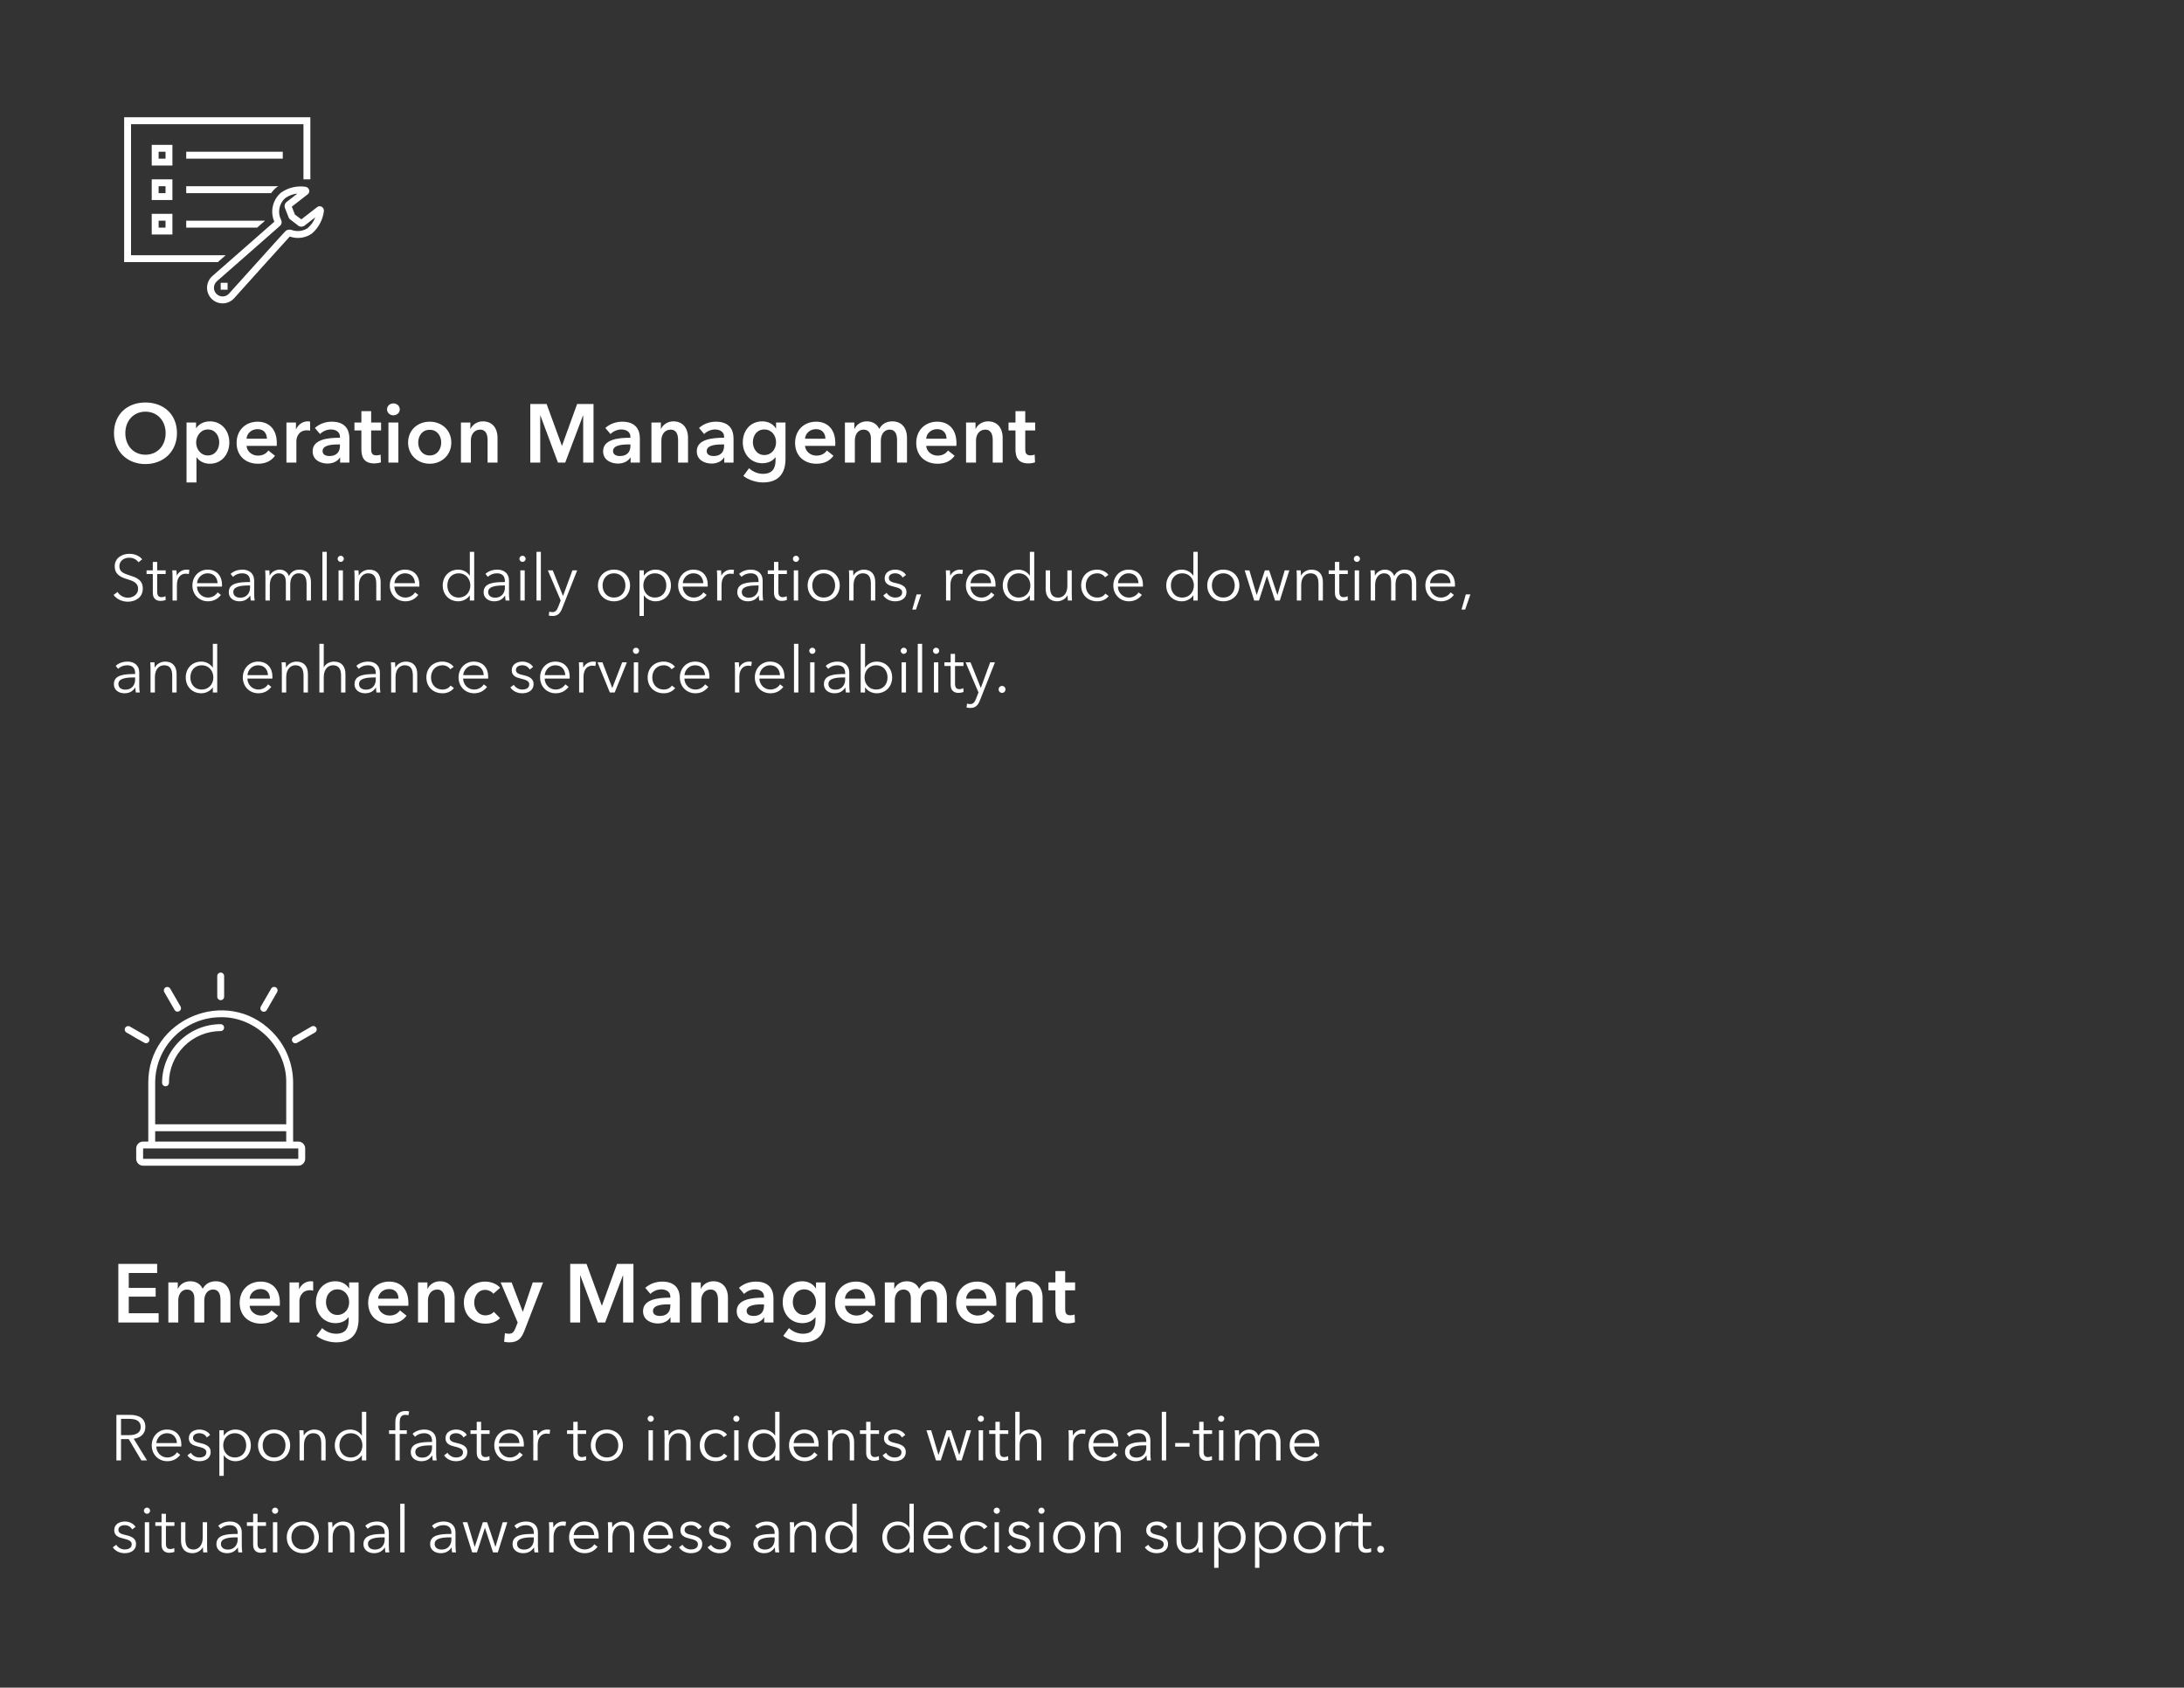 <?xml version="1.0" encoding="UTF-8"?> <svg xmlns="http://www.w3.org/2000/svg" width="475" height="367" viewBox="0 0 475 367" fill="none"><rect x="0" y="0" width="475" height="367" fill="#333333" stroke="none"/><path d="M70.002 44.977C69.842 44.883 69.658 44.839 69.472 44.851C69.287 44.863 69.11 44.931 68.964 45.047L65.541 47.705L64.146 46.665L63.468 44.938L66.903 42.272C67.037 42.174 67.141 42.041 67.203 41.887C67.264 41.733 67.281 41.565 67.251 41.401C67.216 41.208 67.124 41.029 66.985 40.89C66.847 40.75 66.669 40.656 66.475 40.62C64.586 40.34 62.662 40.799 61.102 41.903C60.219 42.661 59.602 43.684 59.343 44.82C59.084 45.956 59.197 47.145 59.664 48.212C58.971 48.824 56.291 51.184 46.188 60.032C45.839 60.337 45.557 60.711 45.358 61.13C45.16 61.549 45.049 62.004 45.033 62.468C45.017 62.931 45.097 63.393 45.266 63.824C45.436 64.256 45.692 64.648 46.019 64.977C46.331 65.292 46.703 65.543 47.114 65.713C47.524 65.883 47.964 65.97 48.408 65.969H48.495C48.955 65.959 49.408 65.855 49.826 65.663C50.244 65.471 50.618 65.195 50.925 64.853C55.365 59.907 61.974 52.565 63.014 51.452L63.206 51.499C63.979 51.744 64.799 51.808 65.601 51.685C66.403 51.563 67.166 51.258 67.832 50.794C69.279 49.545 70.211 47.802 70.448 45.904C70.466 45.724 70.434 45.542 70.355 45.378C70.276 45.215 70.154 45.076 70.002 44.977ZM66.912 49.611C66.404 49.94 65.828 50.148 65.227 50.218C64.626 50.288 64.017 50.219 63.447 50.016C63.25 49.947 63.041 49.922 62.834 49.941C62.626 49.96 62.425 50.023 62.244 50.127C62.117 50.203 62.004 50.271 49.809 63.847C49.639 64.038 49.431 64.192 49.199 64.298C48.966 64.405 48.715 64.463 48.459 64.469C48.204 64.473 47.95 64.427 47.713 64.332C47.476 64.237 47.261 64.096 47.079 63.916C46.897 63.735 46.755 63.518 46.661 63.279C46.567 63.04 46.523 62.784 46.533 62.528C46.54 62.267 46.601 62.011 46.712 61.775C46.823 61.539 46.982 61.329 47.178 61.158C53.337 55.766 60.723 49.293 60.933 49.087C61.094 48.931 61.201 48.728 61.24 48.508C61.279 48.287 61.247 48.059 61.149 47.858C60.743 47.079 60.608 46.186 60.767 45.322C60.925 44.458 61.367 43.672 62.023 43.087C62.809 42.53 63.726 42.187 64.684 42.094L62.336 43.919C62.142 44.071 62.002 44.282 61.937 44.52C61.872 44.758 61.886 45.01 61.975 45.24L62.803 47.352C62.839 47.432 62.882 47.507 62.934 47.577L64.862 49.069C65.063 49.219 65.307 49.298 65.558 49.295C65.808 49.292 66.051 49.208 66.249 49.054L68.553 47.264C68.215 48.173 67.649 48.981 66.91 49.611H66.912ZM48 61.5H49.5V63H48V61.5ZM61.5 34.5H40.5V33H61.5V34.5ZM37.5 39H33V43.5H37.5V39ZM36 42H34.5V40.5H36V42ZM40.5 48H57.635L55.929 49.5H40.5V48ZM47.371 57H27V25.5H67.5V39H66V27H28.5V55.5H49.084L47.371 57ZM37.5 31.5H33V36H37.5V31.5ZM36 34.5H34.5V33H36V34.5ZM58.974 42H40.5V40.5H60.525C60.416 40.575 60.288 40.635 60.183 40.718C59.719 41.083 59.312 41.515 58.974 42ZM33 51H37.5V46.5H33V51ZM34.5 48H36V49.5H34.5V48Z" fill="white"></path><path d="M27.822 130.846C26.618 130.846 25.414 130.356 24.7 129.376L25.568 128.732C26.002 129.432 26.8 129.978 27.836 129.978C28.858 129.978 30.034 129.334 30.034 128.06C30.034 126.674 28.872 126.324 27.612 125.932C26.296 125.526 24.952 124.952 24.952 123.16C24.952 121.242 26.66 120.43 28.116 120.43C29.446 120.43 30.44 120.99 30.916 121.634L30.118 122.278C29.698 121.676 29.012 121.284 28.074 121.284C27.094 121.284 25.96 121.872 25.96 123.146C25.96 124.406 27.01 124.728 28.116 125.092C29.516 125.554 31.056 126.002 31.056 127.99C31.056 129.978 29.39 130.846 27.822 130.846ZM34.914 130.678C34.214 130.678 33.234 130.37 33.234 128.928V124.826H31.876V124.028H33.234V122.194H34.186V124.028H36.034V124.826H34.186V128.662C34.186 129.642 34.592 129.866 35.166 129.866C35.432 129.866 35.74 129.782 35.992 129.656L36.034 130.482C35.698 130.608 35.348 130.678 34.914 130.678ZM38.476 130.594H37.524V125.484C37.524 125.134 37.51 124.476 37.468 124.028H38.378C38.406 124.378 38.434 124.882 38.434 125.162H38.462C38.826 124.406 39.638 123.874 40.562 123.874C40.8 123.874 40.996 123.888 41.192 123.944L41.066 124.84C40.954 124.798 40.646 124.756 40.394 124.756C39.386 124.756 38.476 125.484 38.476 127.234V130.594ZM45.234 130.762C43.288 130.762 41.846 129.292 41.846 127.318C41.846 125.344 43.288 123.874 45.151 123.874C47.209 123.874 48.286 125.33 48.286 127.122C48.286 127.248 48.286 127.402 48.273 127.57H42.84C42.868 128.886 43.891 129.95 45.234 129.95C46.215 129.95 46.971 129.404 47.334 128.816L48.048 129.376C47.279 130.356 46.312 130.762 45.234 130.762ZM42.855 126.814H47.321C47.264 125.582 46.508 124.672 45.151 124.672C43.877 124.672 42.938 125.694 42.855 126.814ZM52.03 130.762C51.036 130.762 49.762 130.23 49.762 128.774C49.762 126.772 51.946 126.576 54.326 126.576H54.382V126.366C54.382 125.232 53.766 124.672 52.632 124.672C51.862 124.672 51.148 124.98 50.686 125.442L50.154 124.812C50.686 124.28 51.61 123.874 52.73 123.874C54.144 123.874 55.278 124.658 55.278 126.254V129.124C55.278 129.628 55.32 130.23 55.39 130.594H54.536C54.48 130.272 54.438 129.88 54.438 129.53H54.41C53.808 130.398 53.08 130.762 52.03 130.762ZM52.282 129.978C53.626 129.978 54.382 128.97 54.382 127.808V127.318H54.102C52.548 127.318 50.742 127.486 50.742 128.732C50.742 129.67 51.54 129.978 52.282 129.978ZM65.137 123.874C66.803 123.874 67.629 124.952 67.629 126.576V130.594H66.677V126.968C66.677 125.596 66.215 124.672 64.983 124.672C63.611 124.672 63.121 125.89 63.121 127.108V130.594H62.169V126.772C62.169 125.498 61.861 124.672 60.587 124.672C59.677 124.672 58.683 125.484 58.683 127.234V130.594H57.731V125.484C57.731 125.134 57.717 124.476 57.675 124.028H58.585C58.613 124.378 58.641 124.882 58.641 125.162H58.669C59.047 124.406 59.887 123.874 60.825 123.874C61.539 123.874 62.407 124.154 62.841 125.26C63.289 124.35 64.087 123.874 65.137 123.874ZM71.07 130.594H70.118V120.01H71.07V130.594ZM74.107 122.194C73.771 122.194 73.435 121.914 73.435 121.522C73.435 121.13 73.771 120.85 74.107 120.85C74.443 120.85 74.779 121.13 74.779 121.522C74.779 121.914 74.443 122.194 74.107 122.194ZM74.583 130.594H73.631V124.028H74.583V130.594ZM78.069 130.594H77.117V125.484C77.117 125.134 77.103 124.476 77.061 124.028H77.971C77.999 124.378 78.027 124.882 78.027 125.162H78.055C78.419 124.406 79.371 123.874 80.295 123.874C81.961 123.874 82.787 124.952 82.787 126.576V130.594H81.835V126.968C81.835 125.596 81.429 124.672 80.057 124.672C79.049 124.672 78.069 125.484 78.069 127.234V130.594ZM88.164 130.762C86.218 130.762 84.776 129.292 84.776 127.318C84.776 125.344 86.218 123.874 88.08 123.874C90.138 123.874 91.216 125.33 91.216 127.122C91.216 127.248 91.216 127.402 91.202 127.57H85.77C85.798 128.886 86.82 129.95 88.164 129.95C89.144 129.95 89.9 129.404 90.264 128.816L90.978 129.376C90.208 130.356 89.242 130.762 88.164 130.762ZM85.784 126.814H90.25C90.194 125.582 89.438 124.672 88.08 124.672C86.806 124.672 85.868 125.694 85.784 126.814ZM99.676 130.762C97.632 130.762 96.288 129.25 96.288 127.318C96.288 125.386 97.632 123.874 99.676 123.874C100.614 123.874 101.594 124.322 102.154 125.176H102.182V120.01H103.134V130.594H102.182V129.488H102.154C101.594 130.314 100.614 130.762 99.676 130.762ZM99.774 129.95C101.244 129.95 102.294 128.816 102.294 127.318C102.294 125.82 101.244 124.672 99.774 124.672C98.192 124.672 97.296 125.862 97.296 127.318C97.296 128.774 98.192 129.95 99.774 129.95ZM107.456 130.762C106.462 130.762 105.188 130.23 105.188 128.774C105.188 126.772 107.372 126.576 109.752 126.576H109.808V126.366C109.808 125.232 109.192 124.672 108.058 124.672C107.288 124.672 106.574 124.98 106.112 125.442L105.58 124.812C106.112 124.28 107.036 123.874 108.156 123.874C109.57 123.874 110.704 124.658 110.704 126.254V129.124C110.704 129.628 110.746 130.23 110.816 130.594H109.962C109.906 130.272 109.864 129.88 109.864 129.53H109.836C109.234 130.398 108.506 130.762 107.456 130.762ZM107.708 129.978C109.052 129.978 109.808 128.97 109.808 127.808V127.318H109.528C107.974 127.318 106.168 127.486 106.168 128.732C106.168 129.67 106.966 129.978 107.708 129.978ZM113.646 122.194C113.31 122.194 112.974 121.914 112.974 121.522C112.974 121.13 113.31 120.85 113.646 120.85C113.982 120.85 114.318 121.13 114.318 121.522C114.318 121.914 113.982 122.194 113.646 122.194ZM114.122 130.594H113.17V124.028H114.122V130.594ZM117.636 130.594H116.684V120.01H117.636V130.594ZM120.212 133.954C119.932 133.954 119.638 133.926 119.358 133.87L119.456 133.002C119.666 133.072 119.904 133.114 120.156 133.114C120.8 133.114 121.136 132.694 121.416 131.952L121.948 130.58L119.148 124.028H120.212L122.438 129.572H122.466L124.496 124.028H125.532L122.27 132.288C121.878 133.296 121.346 133.954 120.212 133.954ZM133.53 130.762C131.5 130.762 130.044 129.292 130.044 127.318C130.044 125.344 131.5 123.874 133.53 123.874C135.574 123.874 137.03 125.344 137.03 127.318C137.03 129.292 135.574 130.762 133.53 130.762ZM133.53 129.95C135.056 129.95 136.022 128.788 136.022 127.318C136.022 125.848 135.056 124.672 133.53 124.672C132.018 124.672 131.052 125.848 131.052 127.318C131.052 128.788 132.018 129.95 133.53 129.95ZM140.03 133.954H139.078V124.028H140.03V125.176H140.072C140.618 124.322 141.598 123.874 142.536 123.874C144.58 123.874 145.924 125.386 145.924 127.318C145.924 129.25 144.58 130.762 142.536 130.762C141.598 130.762 140.618 130.3 140.072 129.488H140.03V133.954ZM142.438 129.95C144.02 129.95 144.916 128.774 144.916 127.318C144.916 125.862 144.02 124.672 142.438 124.672C140.968 124.672 139.918 125.82 139.918 127.318C139.918 128.816 140.968 129.95 142.438 129.95ZM150.877 130.762C148.931 130.762 147.489 129.292 147.489 127.318C147.489 125.344 148.931 123.874 150.793 123.874C152.851 123.874 153.929 125.33 153.929 127.122C153.929 127.248 153.929 127.402 153.915 127.57H148.483C148.511 128.886 149.533 129.95 150.877 129.95C151.857 129.95 152.613 129.404 152.977 128.816L153.691 129.376C152.921 130.356 151.955 130.762 150.877 130.762ZM148.497 126.814H152.963C152.907 125.582 152.151 124.672 150.793 124.672C149.519 124.672 148.581 125.694 148.497 126.814ZM156.929 130.594H155.977V125.484C155.977 125.134 155.963 124.476 155.921 124.028H156.831C156.859 124.378 156.887 124.882 156.887 125.162H156.915C157.279 124.406 158.091 123.874 159.015 123.874C159.253 123.874 159.449 123.888 159.645 123.944L159.519 124.84C159.407 124.798 159.099 124.756 158.847 124.756C157.839 124.756 156.929 125.484 156.929 127.234V130.594ZM162.622 130.762C161.628 130.762 160.354 130.23 160.354 128.774C160.354 126.772 162.538 126.576 164.918 126.576H164.974V126.366C164.974 125.232 164.358 124.672 163.224 124.672C162.454 124.672 161.74 124.98 161.278 125.442L160.746 124.812C161.278 124.28 162.202 123.874 163.322 123.874C164.736 123.874 165.87 124.658 165.87 126.254V129.124C165.87 129.628 165.912 130.23 165.982 130.594H165.128C165.072 130.272 165.03 129.88 165.03 129.53H165.002C164.4 130.398 163.672 130.762 162.622 130.762ZM162.874 129.978C164.218 129.978 164.974 128.97 164.974 127.808V127.318H164.694C163.14 127.318 161.334 127.486 161.334 128.732C161.334 129.67 162.132 129.978 162.874 129.978ZM170.02 130.678C169.32 130.678 168.34 130.37 168.34 128.928V124.826H166.982V124.028H168.34V122.194H169.292V124.028H171.14V124.826H169.292V128.662C169.292 129.642 169.698 129.866 170.272 129.866C170.538 129.866 170.846 129.782 171.098 129.656L171.14 130.482C170.804 130.608 170.454 130.678 170.02 130.678ZM173.119 122.194C172.783 122.194 172.447 121.914 172.447 121.522C172.447 121.13 172.783 120.85 173.119 120.85C173.455 120.85 173.791 121.13 173.791 121.522C173.791 121.914 173.455 122.194 173.119 122.194ZM173.595 130.594H172.643V124.028H173.595V130.594ZM179.139 130.762C177.109 130.762 175.653 129.292 175.653 127.318C175.653 125.344 177.109 123.874 179.139 123.874C181.183 123.874 182.639 125.344 182.639 127.318C182.639 129.292 181.183 130.762 179.139 130.762ZM179.139 129.95C180.665 129.95 181.631 128.788 181.631 127.318C181.631 125.848 180.665 124.672 179.139 124.672C177.627 124.672 176.661 125.848 176.661 127.318C176.661 128.788 177.627 129.95 179.139 129.95ZM185.64 130.594H184.688V125.484C184.688 125.134 184.674 124.476 184.632 124.028H185.542C185.57 124.378 185.598 124.882 185.598 125.162H185.626C185.99 124.406 186.942 123.874 187.866 123.874C189.532 123.874 190.358 124.952 190.358 126.576V130.594H189.406V126.968C189.406 125.596 189 124.672 187.628 124.672C186.62 124.672 185.64 125.484 185.64 127.234V130.594ZM194.685 130.762C193.691 130.762 192.697 130.37 192.095 129.488L192.851 128.928C193.187 129.502 193.901 129.95 194.671 129.95C195.483 129.95 196.211 129.656 196.211 128.802C196.211 128.116 195.525 127.836 194.279 127.542C193.509 127.36 192.403 127.024 192.403 125.778C192.403 124.448 193.551 123.874 194.741 123.874C195.651 123.874 196.617 124.308 197.037 125.05L196.309 125.596C196.029 125.05 195.427 124.672 194.699 124.672C194.013 124.672 193.312 124.966 193.312 125.694C193.312 126.31 193.803 126.59 194.881 126.814C196.421 127.136 197.149 127.71 197.149 128.732C197.149 130.23 195.889 130.762 194.685 130.762ZM199.211 132.554H198.413L199.351 129.264H200.345L199.211 132.554ZM206.708 130.594H205.756V125.484C205.756 125.134 205.742 124.476 205.7 124.028H206.61C206.638 124.378 206.666 124.882 206.666 125.162H206.694C207.058 124.406 207.87 123.874 208.794 123.874C209.032 123.874 209.228 123.888 209.424 123.944L209.298 124.84C209.186 124.798 208.878 124.756 208.626 124.756C207.618 124.756 206.708 125.484 206.708 127.234V130.594ZM213.467 130.762C211.521 130.762 210.079 129.292 210.079 127.318C210.079 125.344 211.521 123.874 213.383 123.874C215.441 123.874 216.519 125.33 216.519 127.122C216.519 127.248 216.519 127.402 216.505 127.57H211.073C211.101 128.886 212.123 129.95 213.467 129.95C214.447 129.95 215.203 129.404 215.567 128.816L216.281 129.376C215.511 130.356 214.545 130.762 213.467 130.762ZM211.087 126.814H215.553C215.497 125.582 214.741 124.672 213.383 124.672C212.109 124.672 211.171 125.694 211.087 126.814ZM221.479 130.762C219.435 130.762 218.091 129.25 218.091 127.318C218.091 125.386 219.435 123.874 221.479 123.874C222.417 123.874 223.397 124.322 223.957 125.176H223.985V120.01H224.937V130.594H223.985V129.488H223.957C223.397 130.314 222.417 130.762 221.479 130.762ZM221.577 129.95C223.047 129.95 224.097 128.816 224.097 127.318C224.097 125.82 223.047 124.672 221.577 124.672C219.995 124.672 219.099 125.862 219.099 127.318C219.099 128.774 219.995 129.95 221.577 129.95ZM229.917 130.762C228.251 130.762 227.425 129.684 227.425 128.06V124.028H228.377V127.668C228.377 129.04 228.783 129.964 230.155 129.964C231.163 129.964 232.143 129.152 232.143 127.402V124.028H233.095V129.152C233.095 129.502 233.109 130.146 233.151 130.594H232.241C232.213 130.244 232.185 129.754 232.185 129.474H232.157C231.793 130.23 230.841 130.762 229.917 130.762ZM238.639 130.762C236.525 130.762 235.139 129.292 235.139 127.318C235.139 125.344 236.525 123.874 238.639 123.874C239.521 123.874 240.515 124.252 241.075 125.008L240.333 125.54C240.025 125.036 239.367 124.672 238.653 124.672C237.127 124.672 236.147 125.82 236.147 127.318C236.147 128.802 237.113 129.95 238.639 129.95C239.465 129.95 240.039 129.6 240.417 129.096L241.131 129.628C240.571 130.314 239.773 130.762 238.639 130.762ZM245.527 130.762C243.581 130.762 242.139 129.292 242.139 127.318C242.139 125.344 243.581 123.874 245.443 123.874C247.501 123.874 248.579 125.33 248.579 127.122C248.579 127.248 248.579 127.402 248.565 127.57H243.133C243.161 128.886 244.183 129.95 245.527 129.95C246.507 129.95 247.263 129.404 247.627 128.816L248.341 129.376C247.571 130.356 246.605 130.762 245.527 130.762ZM243.147 126.814H247.613C247.557 125.582 246.801 124.672 245.443 124.672C244.169 124.672 243.231 125.694 243.147 126.814ZM257.039 130.762C254.995 130.762 253.651 129.25 253.651 127.318C253.651 125.386 254.995 123.874 257.039 123.874C257.977 123.874 258.957 124.322 259.517 125.176H259.545V120.01H260.497V130.594H259.545V129.488H259.517C258.957 130.314 257.977 130.762 257.039 130.762ZM257.137 129.95C258.607 129.95 259.657 128.816 259.657 127.318C259.657 125.82 258.607 124.672 257.137 124.672C255.555 124.672 254.659 125.862 254.659 127.318C254.659 128.774 255.555 129.95 257.137 129.95ZM266.051 130.762C264.021 130.762 262.565 129.292 262.565 127.318C262.565 125.344 264.021 123.874 266.051 123.874C268.095 123.874 269.551 125.344 269.551 127.318C269.551 129.292 268.095 130.762 266.051 130.762ZM266.051 129.95C267.577 129.95 268.543 128.788 268.543 127.318C268.543 125.848 267.577 124.672 266.051 124.672C264.539 124.672 263.573 125.848 263.573 127.318C263.573 128.788 264.539 129.95 266.051 129.95ZM273.812 130.594H272.776L270.704 124.028H271.726L273.308 129.362H273.336L275.1 124.028H276.024L277.816 129.362H277.844L279.412 124.028H280.42L278.348 130.594H277.312L275.562 125.274H275.534L273.812 130.594ZM282.997 130.594H282.045V125.484C282.045 125.134 282.031 124.476 281.989 124.028H282.899C282.927 124.378 282.955 124.882 282.955 125.162H282.983C283.347 124.406 284.299 123.874 285.223 123.874C286.889 123.874 287.715 124.952 287.715 126.576V130.594H286.763V126.968C286.763 125.596 286.357 124.672 284.985 124.672C283.977 124.672 282.997 125.484 282.997 127.234V130.594ZM292.014 130.678C291.314 130.678 290.334 130.37 290.334 128.928V124.826H288.976V124.028H290.334V122.194H291.286V124.028H293.134V124.826H291.286V128.662C291.286 129.642 291.692 129.866 292.266 129.866C292.532 129.866 292.84 129.782 293.092 129.656L293.134 130.482C292.798 130.608 292.448 130.678 292.014 130.678ZM295.113 122.194C294.777 122.194 294.441 121.914 294.441 121.522C294.441 121.13 294.777 120.85 295.113 120.85C295.449 120.85 295.785 121.13 295.785 121.522C295.785 121.914 295.449 122.194 295.113 122.194ZM295.589 130.594H294.637V124.028H295.589V130.594ZM305.529 123.874C307.195 123.874 308.021 124.952 308.021 126.576V130.594H307.069V126.968C307.069 125.596 306.607 124.672 305.375 124.672C304.003 124.672 303.513 125.89 303.513 127.108V130.594H302.561V126.772C302.561 125.498 302.253 124.672 300.979 124.672C300.069 124.672 299.075 125.484 299.075 127.234V130.594H298.123V125.484C298.123 125.134 298.109 124.476 298.067 124.028H298.977C299.005 124.378 299.033 124.882 299.033 125.162H299.061C299.439 124.406 300.279 123.874 301.217 123.874C301.931 123.874 302.799 124.154 303.233 125.26C303.681 124.35 304.479 123.874 305.529 123.874ZM313.395 130.762C311.449 130.762 310.007 129.292 310.007 127.318C310.007 125.344 311.449 123.874 313.311 123.874C315.369 123.874 316.447 125.33 316.447 127.122C316.447 127.248 316.447 127.402 316.433 127.57H311.001C311.029 128.886 312.051 129.95 313.395 129.95C314.375 129.95 315.131 129.404 315.495 128.816L316.209 129.376C315.439 130.356 314.473 130.762 313.395 130.762ZM311.015 126.814H315.481C315.425 125.582 314.669 124.672 313.311 124.672C312.037 124.672 311.099 125.694 311.015 126.814ZM318.662 132.554H317.864L318.802 129.264H319.796L318.662 132.554ZM27.038 150.762C26.044 150.762 24.77 150.23 24.77 148.774C24.77 146.772 26.954 146.576 29.334 146.576H29.39V146.366C29.39 145.232 28.774 144.672 27.64 144.672C26.87 144.672 26.156 144.98 25.694 145.442L25.162 144.812C25.694 144.28 26.618 143.874 27.738 143.874C29.152 143.874 30.286 144.658 30.286 146.254V149.124C30.286 149.628 30.328 150.23 30.398 150.594H29.544C29.488 150.272 29.446 149.88 29.446 149.53H29.418C28.816 150.398 28.088 150.762 27.038 150.762ZM27.29 149.978C28.634 149.978 29.39 148.97 29.39 147.808V147.318H29.11C27.556 147.318 25.75 147.486 25.75 148.732C25.75 149.67 26.548 149.978 27.29 149.978ZM33.691 150.594H32.739V145.484C32.739 145.134 32.724 144.476 32.682 144.028H33.593C33.62 144.378 33.648 144.882 33.648 145.162H33.676C34.041 144.406 34.992 143.874 35.916 143.874C37.583 143.874 38.408 144.952 38.408 146.576V150.594H37.456V146.968C37.456 145.596 37.05 144.672 35.678 144.672C34.67 144.672 33.691 145.484 33.691 147.234V150.594ZM43.785 150.762C41.741 150.762 40.397 149.25 40.397 147.318C40.397 145.386 41.741 143.874 43.785 143.874C44.723 143.874 45.703 144.322 46.263 145.176H46.291V140.01H47.243V150.594H46.291V149.488H46.263C45.703 150.314 44.723 150.762 43.785 150.762ZM43.883 149.95C45.353 149.95 46.403 148.816 46.403 147.318C46.403 145.82 45.353 144.672 43.883 144.672C42.301 144.672 41.405 145.862 41.405 147.318C41.405 148.774 42.301 149.95 43.883 149.95ZM56.199 150.762C54.253 150.762 52.811 149.292 52.811 147.318C52.811 145.344 54.253 143.874 56.115 143.874C58.173 143.874 59.251 145.33 59.251 147.122C59.251 147.248 59.251 147.402 59.237 147.57H53.805C53.833 148.886 54.855 149.95 56.199 149.95C57.179 149.95 57.935 149.404 58.299 148.816L59.013 149.376C58.243 150.356 57.277 150.762 56.199 150.762ZM53.819 146.814H58.285C58.229 145.582 57.473 144.672 56.115 144.672C54.841 144.672 53.903 145.694 53.819 146.814ZM62.251 150.594H61.299V145.484C61.299 145.134 61.285 144.476 61.243 144.028H62.153C62.181 144.378 62.209 144.882 62.209 145.162H62.237C62.601 144.406 63.553 143.874 64.477 143.874C66.143 143.874 66.969 144.952 66.969 146.576V150.594H66.017V146.968C66.017 145.596 65.611 144.672 64.239 144.672C63.231 144.672 62.251 145.484 62.251 147.234V150.594ZM70.414 150.594H69.462V140.01H70.414V145.12H70.442C70.792 144.364 71.716 143.874 72.64 143.874C74.306 143.874 75.132 144.952 75.132 146.576V150.594H74.18V146.968C74.18 145.596 73.774 144.672 72.402 144.672C71.394 144.672 70.414 145.484 70.414 147.234V150.594ZM79.374 150.762C78.38 150.762 77.106 150.23 77.106 148.774C77.106 146.772 79.29 146.576 81.67 146.576H81.726V146.366C81.726 145.232 81.11 144.672 79.976 144.672C79.206 144.672 78.492 144.98 78.03 145.442L77.498 144.812C78.03 144.28 78.954 143.874 80.074 143.874C81.488 143.874 82.622 144.658 82.622 146.254V149.124C82.622 149.628 82.664 150.23 82.734 150.594H81.88C81.824 150.272 81.782 149.88 81.782 149.53H81.754C81.152 150.398 80.424 150.762 79.374 150.762ZM79.626 149.978C80.97 149.978 81.726 148.97 81.726 147.808V147.318H81.446C79.892 147.318 78.086 147.486 78.086 148.732C78.086 149.67 78.884 149.978 79.626 149.978ZM86.026 150.594H85.075V145.484C85.075 145.134 85.061 144.476 85.019 144.028H85.928C85.957 144.378 85.984 144.882 85.984 145.162H86.013C86.376 144.406 87.329 143.874 88.252 143.874C89.918 143.874 90.745 144.952 90.745 146.576V150.594H89.793V146.968C89.793 145.596 89.386 144.672 88.014 144.672C87.007 144.672 86.026 145.484 86.026 147.234V150.594ZM96.233 150.762C94.119 150.762 92.733 149.292 92.733 147.318C92.733 145.344 94.119 143.874 96.233 143.874C97.115 143.874 98.109 144.252 98.669 145.008L97.927 145.54C97.619 145.036 96.961 144.672 96.247 144.672C94.721 144.672 93.741 145.82 93.741 147.318C93.741 148.802 94.707 149.95 96.233 149.95C97.059 149.95 97.633 149.6 98.011 149.096L98.725 149.628C98.165 150.314 97.367 150.762 96.233 150.762ZM103.121 150.762C101.175 150.762 99.733 149.292 99.733 147.318C99.733 145.344 101.175 143.874 103.037 143.874C105.095 143.874 106.173 145.33 106.173 147.122C106.173 147.248 106.173 147.402 106.159 147.57H100.727C100.755 148.886 101.777 149.95 103.121 149.95C104.101 149.95 104.857 149.404 105.221 148.816L105.935 149.376C105.165 150.356 104.199 150.762 103.121 150.762ZM100.741 146.814H105.207C105.151 145.582 104.395 144.672 103.037 144.672C101.763 144.672 100.825 145.694 100.741 146.814ZM113.583 150.762C112.589 150.762 111.595 150.37 110.993 149.488L111.749 148.928C112.085 149.502 112.799 149.95 113.569 149.95C114.381 149.95 115.109 149.656 115.109 148.802C115.109 148.116 114.423 147.836 113.177 147.542C112.407 147.36 111.301 147.024 111.301 145.778C111.301 144.448 112.449 143.874 113.639 143.874C114.549 143.874 115.515 144.308 115.935 145.05L115.207 145.596C114.927 145.05 114.325 144.672 113.597 144.672C112.911 144.672 112.211 144.966 112.211 145.694C112.211 146.31 112.701 146.59 113.779 146.814C115.319 147.136 116.047 147.71 116.047 148.732C116.047 150.23 114.787 150.762 113.583 150.762ZM120.854 150.762C118.908 150.762 117.466 149.292 117.466 147.318C117.466 145.344 118.908 143.874 120.77 143.874C122.828 143.874 123.906 145.33 123.906 147.122C123.906 147.248 123.906 147.402 123.892 147.57H118.46C118.488 148.886 119.51 149.95 120.854 149.95C121.834 149.95 122.59 149.404 122.954 148.816L123.668 149.376C122.898 150.356 121.932 150.762 120.854 150.762ZM118.474 146.814H122.94C122.884 145.582 122.128 144.672 120.77 144.672C119.496 144.672 118.558 145.694 118.474 146.814ZM126.905 150.594H125.953V145.484C125.953 145.134 125.939 144.476 125.897 144.028H126.807C126.835 144.378 126.863 144.882 126.863 145.162H126.891C127.255 144.406 128.067 143.874 128.991 143.874C129.229 143.874 129.425 143.888 129.621 143.944L129.495 144.84C129.383 144.798 129.075 144.756 128.823 144.756C127.815 144.756 126.905 145.484 126.905 147.234V150.594ZM133.686 150.594H132.636L129.962 144.028H131.026L133.154 149.586H133.182L135.324 144.028H136.346L133.686 150.594ZM138.324 142.194C137.988 142.194 137.652 141.914 137.652 141.522C137.652 141.13 137.988 140.85 138.324 140.85C138.66 140.85 138.996 141.13 138.996 141.522C138.996 141.914 138.66 142.194 138.324 142.194ZM138.8 150.594H137.848V144.028H138.8V150.594ZM144.358 150.762C142.244 150.762 140.858 149.292 140.858 147.318C140.858 145.344 142.244 143.874 144.358 143.874C145.24 143.874 146.234 144.252 146.794 145.008L146.052 145.54C145.744 145.036 145.086 144.672 144.372 144.672C142.846 144.672 141.866 145.82 141.866 147.318C141.866 148.802 142.832 149.95 144.358 149.95C145.184 149.95 145.758 149.6 146.136 149.096L146.85 149.628C146.29 150.314 145.492 150.762 144.358 150.762ZM151.246 150.762C149.3 150.762 147.858 149.292 147.858 147.318C147.858 145.344 149.3 143.874 151.162 143.874C153.22 143.874 154.298 145.33 154.298 147.122C154.298 147.248 154.298 147.402 154.284 147.57H148.852C148.88 148.886 149.902 149.95 151.246 149.95C152.226 149.95 152.982 149.404 153.346 148.816L154.06 149.376C153.29 150.356 152.324 150.762 151.246 150.762ZM148.866 146.814H153.332C153.276 145.582 152.52 144.672 151.162 144.672C149.888 144.672 148.95 145.694 148.866 146.814ZM160.798 150.594H159.846V145.484C159.846 145.134 159.832 144.476 159.79 144.028H160.7C160.728 144.378 160.756 144.882 160.756 145.162H160.784C161.148 144.406 161.96 143.874 162.884 143.874C163.122 143.874 163.318 143.888 163.514 143.944L163.388 144.84C163.276 144.798 162.968 144.756 162.716 144.756C161.708 144.756 160.798 145.484 160.798 147.234V150.594ZM167.557 150.762C165.611 150.762 164.169 149.292 164.169 147.318C164.169 145.344 165.611 143.874 167.473 143.874C169.531 143.874 170.609 145.33 170.609 147.122C170.609 147.248 170.609 147.402 170.595 147.57H165.163C165.191 148.886 166.213 149.95 167.557 149.95C168.537 149.95 169.293 149.404 169.657 148.816L170.371 149.376C169.601 150.356 168.635 150.762 167.557 150.762ZM165.177 146.814H169.643C169.587 145.582 168.831 144.672 167.473 144.672C166.199 144.672 165.261 145.694 165.177 146.814ZM173.636 150.594H172.684V140.01H173.636V150.594ZM176.674 142.194C176.338 142.194 176.002 141.914 176.002 141.522C176.002 141.13 176.338 140.85 176.674 140.85C177.01 140.85 177.346 141.13 177.346 141.522C177.346 141.914 177.01 142.194 176.674 142.194ZM177.15 150.594H176.198V144.028H177.15V150.594ZM181.462 150.762C180.468 150.762 179.194 150.23 179.194 148.774C179.194 146.772 181.378 146.576 183.758 146.576H183.814V146.366C183.814 145.232 183.198 144.672 182.064 144.672C181.294 144.672 180.58 144.98 180.118 145.442L179.586 144.812C180.118 144.28 181.042 143.874 182.162 143.874C183.576 143.874 184.71 144.658 184.71 146.254V149.124C184.71 149.628 184.752 150.23 184.822 150.594H183.968C183.912 150.272 183.87 149.88 183.87 149.53H183.842C183.24 150.398 182.512 150.762 181.462 150.762ZM181.714 149.978C183.058 149.978 183.814 148.97 183.814 147.808V147.318H183.534C181.98 147.318 180.174 147.486 180.174 148.732C180.174 149.67 180.972 149.978 181.714 149.978ZM190.648 150.762C189.71 150.762 188.73 150.314 188.17 149.488H188.142V150.594H187.19V140.01H188.142V145.176H188.17C188.73 144.322 189.71 143.874 190.648 143.874C192.692 143.874 194.036 145.386 194.036 147.318C194.036 149.25 192.692 150.762 190.648 150.762ZM190.55 149.95C192.132 149.95 193.028 148.774 193.028 147.318C193.028 145.862 192.132 144.672 190.55 144.672C189.08 144.672 188.03 145.82 188.03 147.318C188.03 148.816 189.08 149.95 190.55 149.95ZM196.566 142.194C196.23 142.194 195.894 141.914 195.894 141.522C195.894 141.13 196.23 140.85 196.566 140.85C196.902 140.85 197.238 141.13 197.238 141.522C197.238 141.914 196.902 142.194 196.566 142.194ZM197.042 150.594H196.09V144.028H197.042V150.594ZM200.556 150.594H199.604V140.01H200.556V150.594ZM203.594 142.194C203.258 142.194 202.922 141.914 202.922 141.522C202.922 141.13 203.258 140.85 203.594 140.85C203.93 140.85 204.266 141.13 204.266 141.522C204.266 141.914 203.93 142.194 203.594 142.194ZM204.07 150.594H203.118V144.028H204.07V150.594ZM208.438 150.678C207.738 150.678 206.758 150.37 206.758 148.928V144.826H205.4V144.028H206.758V142.194H207.71V144.028H209.558V144.826H207.71V148.662C207.71 149.642 208.116 149.866 208.69 149.866C208.956 149.866 209.264 149.782 209.516 149.656L209.558 150.482C209.222 150.608 208.872 150.678 208.438 150.678ZM211.075 153.954C210.795 153.954 210.501 153.926 210.221 153.87L210.319 153.002C210.529 153.072 210.767 153.114 211.019 153.114C211.663 153.114 211.999 152.694 212.279 151.952L212.811 150.58L210.011 144.028H211.075L213.301 149.572H213.329L215.359 144.028H216.395L213.133 152.288C212.741 153.296 212.209 153.954 211.075 153.954ZM217.937 150.678C217.489 150.678 217.181 150.314 217.181 149.922C217.181 149.53 217.489 149.166 217.937 149.166C218.385 149.166 218.693 149.53 218.693 149.922C218.693 150.314 218.385 150.678 217.937 150.678Z" fill="white"></path><path d="M31.614 100.918C27.69 100.918 24.792 98.164 24.792 94.186C24.792 90.1 27.69 87.526 31.614 87.526C35.592 87.526 38.49 90.1 38.49 94.186C38.49 98.164 35.592 100.918 31.614 100.918ZM31.632 98.884C34.242 98.884 36.024 96.904 36.024 94.186C36.024 91.558 34.278 89.524 31.632 89.524C29.004 89.524 27.258 91.558 27.258 94.186C27.258 96.904 29.04 98.884 31.632 98.884ZM42.731 104.914H40.571V91.882H42.641V93.088H42.695C43.127 92.404 44.099 91.63 45.683 91.63C48.149 91.63 49.877 93.628 49.877 96.202C49.877 98.74 48.257 100.846 45.629 100.846C44.423 100.846 43.325 100.306 42.767 99.442H42.731V104.914ZM45.197 99.046C46.871 99.046 47.681 97.57 47.681 96.202C47.681 94.834 46.871 93.394 45.197 93.394C43.613 93.394 42.659 94.87 42.659 96.238C42.659 97.606 43.613 99.046 45.197 99.046ZM56.102 100.846C53.438 100.846 51.458 99.136 51.458 96.328C51.458 93.538 53.42 91.702 56.03 91.702C58.442 91.702 60.206 93.268 60.206 96.382C60.206 96.58 60.206 96.76 60.188 96.958H53.618C53.708 98.182 54.824 99.082 56.084 99.082C57.164 99.082 57.884 98.65 58.37 97.966L59.81 99.118C58.964 100.27 57.74 100.846 56.102 100.846ZM53.618 95.41H58.046C58.046 94.294 57.416 93.322 56.012 93.322C54.734 93.322 53.708 94.204 53.618 95.41ZM64.458 100.594H62.298V93.574V91.882H64.368V93.322H64.404C64.872 92.332 65.79 91.63 66.924 91.63C67.086 91.63 67.302 91.648 67.446 91.684V93.664C67.158 93.592 66.978 93.574 66.78 93.574C64.836 93.574 64.458 95.266 64.458 95.896V100.594ZM71.237 100.81C69.85 100.81 67.996 100.144 67.996 98.128C67.996 95.572 71.201 95.194 73.882 95.194H73.936V94.978C73.936 93.916 73.037 93.394 71.957 93.394C71.038 93.394 70.156 93.826 69.599 94.384L68.483 93.07C69.454 92.17 70.823 91.702 72.136 91.702C75.233 91.702 75.989 93.61 75.989 95.338V99.172V100.594H73.972V99.496H73.918C73.487 100.252 72.46 100.81 71.237 100.81ZM71.668 99.172C73.144 99.172 73.936 98.326 73.936 96.958V96.652H73.451C72.082 96.652 70.156 96.814 70.156 98.092C70.156 98.92 70.93 99.172 71.668 99.172ZM81.407 100.774C79.121 100.774 78.599 99.37 78.599 97.714V93.61H77.087V91.882H78.599V89.416H80.723V91.882H82.883V93.61H80.723V97.696C80.723 98.47 80.903 99.028 81.857 99.028C82.145 99.028 82.523 98.974 82.775 98.848L82.847 100.54C82.469 100.684 81.893 100.774 81.407 100.774ZM85.544 90.316C84.752 90.316 84.176 89.704 84.176 89.02C84.176 88.336 84.752 87.724 85.544 87.724C86.336 87.724 86.948 88.282 86.948 89.02C86.948 89.758 86.336 90.316 85.544 90.316ZM86.642 100.594H84.482V91.882H86.642V100.594ZM93.457 100.846C90.847 100.846 88.759 98.956 88.759 96.238C88.759 93.52 90.847 91.702 93.457 91.702C96.067 91.702 98.155 93.52 98.155 96.238C98.155 98.956 96.067 100.846 93.457 100.846ZM93.457 99.046C95.167 99.046 95.959 97.588 95.959 96.238C95.959 94.888 95.167 93.466 93.457 93.466C91.747 93.466 90.955 94.888 90.955 96.238C90.955 97.588 91.747 99.046 93.457 99.046ZM102.409 100.594H100.249V93.772V91.882H102.301V93.268H102.337C102.715 92.404 103.741 91.63 105.019 91.63C107.269 91.63 108.205 93.358 108.205 95.122V100.594H106.045V95.734C106.045 94.708 105.811 93.43 104.425 93.43C103.057 93.43 102.409 94.618 102.409 95.77V100.594ZM117.494 100.594H115.334V87.85H118.88L122.192 96.904H122.246L125.522 87.85H129.086V100.594H126.836V90.352H126.8L122.93 100.594H121.346L117.53 90.352H117.494V100.594ZM134.412 100.81C133.026 100.81 131.172 100.144 131.172 98.128C131.172 95.572 134.376 95.194 137.058 95.194H137.112V94.978C137.112 93.916 136.212 93.394 135.132 93.394C134.214 93.394 133.332 93.826 132.774 94.384L131.658 93.07C132.63 92.17 133.998 91.702 135.312 91.702C138.408 91.702 139.164 93.61 139.164 95.338V99.172V100.594H137.148V99.496H137.094C136.662 100.252 135.636 100.81 134.412 100.81ZM134.844 99.172C136.32 99.172 137.112 98.326 137.112 96.958V96.652H136.626C135.258 96.652 133.332 96.814 133.332 98.092C133.332 98.92 134.106 99.172 134.844 99.172ZM143.841 100.594H141.681V93.772V91.882H143.733V93.268H143.769C144.147 92.404 145.173 91.63 146.451 91.63C148.701 91.63 149.637 93.358 149.637 95.122V100.594H147.477V95.734C147.477 94.708 147.243 93.43 145.857 93.43C144.489 93.43 143.841 94.618 143.841 95.77V100.594ZM154.785 100.81C153.399 100.81 151.545 100.144 151.545 98.128C151.545 95.572 154.749 95.194 157.431 95.194H157.485V94.978C157.485 93.916 156.585 93.394 155.505 93.394C154.587 93.394 153.705 93.826 153.147 94.384L152.031 93.07C153.003 92.17 154.371 91.702 155.685 91.702C158.781 91.702 159.537 93.61 159.537 95.338V99.172V100.594H157.521V99.496H157.467C157.035 100.252 156.009 100.81 154.785 100.81ZM155.217 99.172C156.693 99.172 157.485 98.326 157.485 96.958V96.652H156.999C155.631 96.652 153.705 96.814 153.705 98.092C153.705 98.92 154.479 99.172 155.217 99.172ZM165.96 104.914C164.556 104.914 162.792 104.41 161.676 103.492L162.918 101.818C163.746 102.61 164.862 103.042 165.942 103.042C168.03 103.042 168.678 101.782 168.678 100.072V99.442H168.642C168.012 100.288 167.004 100.738 165.816 100.738C163.224 100.738 161.55 98.668 161.55 96.202C161.55 93.682 163.17 91.63 165.78 91.63C166.986 91.63 168.12 92.134 168.75 93.178H168.786V91.882H170.838V99.82C170.838 102.934 169.326 104.914 165.96 104.914ZM166.212 98.956C167.814 98.956 168.786 97.642 168.786 96.184C168.786 94.672 167.796 93.394 166.23 93.394C164.664 93.394 163.746 94.636 163.746 96.184C163.746 97.57 164.664 98.956 166.212 98.956ZM177.567 100.846C174.903 100.846 172.923 99.136 172.923 96.328C172.923 93.538 174.885 91.702 177.495 91.702C179.907 91.702 181.671 93.268 181.671 96.382C181.671 96.58 181.671 96.76 181.653 96.958H175.083C175.173 98.182 176.289 99.082 177.549 99.082C178.629 99.082 179.349 98.65 179.835 97.966L181.275 99.118C180.429 100.27 179.205 100.846 177.567 100.846ZM175.083 95.41H179.511C179.511 94.294 178.881 93.322 177.477 93.322C176.199 93.322 175.173 94.204 175.083 95.41ZM194.077 91.63C196.327 91.63 197.263 93.358 197.263 95.122V100.594H195.103V95.734C195.103 94.708 194.869 93.43 193.483 93.43C192.133 93.43 191.575 94.69 191.575 95.806V100.594H189.415V95.302C189.415 94.24 188.911 93.43 187.813 93.43C186.517 93.43 185.923 94.618 185.923 95.77V100.594H183.763V93.754V91.882H185.815V93.268H185.851C186.229 92.422 187.147 91.63 188.533 91.63C189.883 91.63 190.765 92.296 191.233 93.268C191.809 92.206 192.781 91.63 194.077 91.63ZM203.916 100.846C201.252 100.846 199.272 99.136 199.272 96.328C199.272 93.538 201.234 91.702 203.844 91.702C206.256 91.702 208.02 93.268 208.02 96.382C208.02 96.58 208.02 96.76 208.002 96.958H201.432C201.522 98.182 202.638 99.082 203.898 99.082C204.978 99.082 205.698 98.65 206.184 97.966L207.624 99.118C206.778 100.27 205.554 100.846 203.916 100.846ZM201.432 95.41H205.86C205.86 94.294 205.23 93.322 203.826 93.322C202.548 93.322 201.522 94.204 201.432 95.41ZM212.272 100.594H210.112V93.772V91.882H212.164V93.268H212.2C212.578 92.404 213.604 91.63 214.882 91.63C217.132 91.63 218.068 93.358 218.068 95.122V100.594H215.908V95.734C215.908 94.708 215.674 93.43 214.288 93.43C212.92 93.43 212.272 94.618 212.272 95.77V100.594ZM223.667 100.774C221.381 100.774 220.859 99.37 220.859 97.714V93.61H219.347V91.882H220.859V89.416H222.983V91.882H225.143V93.61H222.983V97.696C222.983 98.47 223.163 99.028 224.117 99.028C224.405 99.028 224.783 98.974 225.035 98.848L225.107 100.54C224.729 100.684 224.153 100.774 223.667 100.774Z" fill="white"></path><path d="M64.874 248.248H63.749V235.461C63.754 233.392 63.349 231.342 62.557 229.431C61.765 227.519 60.601 225.784 59.134 224.325C49.331 214.44 32.217 221.533 32.249 235.461L32.249 248.248H31.124C30.726 248.249 30.345 248.407 30.064 248.688C29.783 248.969 29.625 249.35 29.624 249.748V251.998C29.625 252.396 29.783 252.777 30.064 253.058C30.345 253.339 30.726 253.498 31.124 253.498H64.874C65.272 253.498 65.653 253.339 65.934 253.058C66.215 252.777 66.374 252.396 66.374 251.998V249.748C66.374 249.35 66.215 248.969 65.934 248.688C65.653 248.407 65.272 248.249 64.874 248.248ZM33.749 235.461C33.753 231.683 35.256 228.061 37.928 225.389C40.599 222.718 44.221 221.215 47.999 221.211C55.654 221.052 62.408 227.806 62.249 235.461L62.249 244.498H33.749V235.461ZM33.749 245.998H62.249V248.248H33.749V245.998ZM31.124 251.998V249.748H64.874L64.876 251.998H31.124Z" fill="white"></path><path d="M47.999 222.719C44.619 222.723 41.378 224.067 38.988 226.457C36.597 228.848 35.253 232.088 35.249 235.469C35.249 235.668 35.328 235.858 35.469 235.999C35.609 236.14 35.8 236.219 35.999 236.219C36.198 236.219 36.389 236.14 36.529 235.999C36.67 235.858 36.749 235.668 36.749 235.469C36.752 232.486 37.939 229.627 40.048 227.517C42.157 225.408 45.016 224.222 47.999 224.219C48.196 224.216 48.384 224.136 48.522 223.995C48.66 223.855 48.738 223.666 48.738 223.469C48.738 223.272 48.66 223.083 48.522 222.942C48.384 222.802 48.196 222.722 47.999 222.719Z" fill="white"></path><path d="M47.999 217.5C48.097 217.5 48.195 217.481 48.286 217.443C48.377 217.405 48.46 217.35 48.529 217.28C48.599 217.211 48.654 217.128 48.692 217.037C48.73 216.946 48.749 216.848 48.749 216.75V212.25C48.749 212.051 48.67 211.86 48.529 211.72C48.389 211.579 48.198 211.5 47.999 211.5C47.8 211.5 47.609 211.579 47.469 211.72C47.328 211.86 47.249 212.051 47.249 212.25V216.75C47.249 216.848 47.268 216.946 47.306 217.037C47.344 217.128 47.399 217.211 47.469 217.28C47.538 217.35 47.621 217.405 47.712 217.443C47.803 217.481 47.901 217.5 47.999 217.5Z" fill="white"></path><path d="M37.974 219.634C38.076 219.803 38.239 219.924 38.429 219.973C38.62 220.023 38.822 219.995 38.992 219.897C39.162 219.799 39.287 219.637 39.339 219.448C39.392 219.259 39.368 219.056 39.273 218.884L37.023 214.988C36.922 214.819 36.758 214.698 36.568 214.649C36.378 214.6 36.176 214.627 36.006 214.725C35.836 214.824 35.711 214.985 35.658 215.174C35.606 215.363 35.629 215.566 35.724 215.738L37.974 219.634Z" fill="white"></path><path d="M31.76 226.876C31.924 226.873 32.082 226.816 32.21 226.716C32.339 226.615 32.432 226.475 32.474 226.317C32.516 226.159 32.506 225.992 32.445 225.84C32.384 225.689 32.276 225.561 32.136 225.476L28.239 223.226C28.067 223.131 27.864 223.108 27.675 223.16C27.486 223.213 27.325 223.338 27.227 223.508C27.128 223.678 27.101 223.88 27.15 224.07C27.199 224.261 27.32 224.424 27.489 224.526C27.626 224.562 31.708 227.076 31.76 226.876Z" fill="white"></path><path d="M68.784 223.5C68.684 223.328 68.52 223.202 68.328 223.151C68.136 223.099 67.931 223.126 67.759 223.225L63.862 225.475C63.776 225.525 63.702 225.59 63.642 225.668C63.581 225.746 63.538 225.836 63.512 225.931C63.486 226.026 63.48 226.125 63.493 226.223C63.506 226.321 63.538 226.415 63.587 226.5C63.636 226.585 63.702 226.66 63.78 226.72C63.858 226.78 63.947 226.824 64.042 226.85C64.138 226.875 64.237 226.882 64.335 226.869C64.432 226.856 64.526 226.824 64.612 226.775L68.509 224.525C68.594 224.475 68.669 224.41 68.729 224.332C68.789 224.254 68.833 224.164 68.859 224.069C68.884 223.974 68.891 223.875 68.878 223.777C68.865 223.679 68.833 223.585 68.784 223.5Z" fill="white"></path><path d="M56.999 219.914C57.171 220.013 57.376 220.04 57.568 219.989C57.76 219.937 57.924 219.812 58.023 219.639L60.273 215.743C60.323 215.657 60.355 215.563 60.368 215.465C60.38 215.368 60.374 215.268 60.349 215.173C60.323 215.078 60.279 214.989 60.219 214.911C60.159 214.833 60.084 214.767 59.999 214.718C59.913 214.668 59.819 214.636 59.722 214.624C59.624 214.611 59.525 214.617 59.429 214.643C59.334 214.668 59.245 214.712 59.167 214.772C59.089 214.832 59.023 214.907 58.974 214.993L56.724 218.889C56.675 218.975 56.643 219.069 56.63 219.167C56.617 219.264 56.624 219.364 56.649 219.459C56.675 219.554 56.719 219.643 56.779 219.721C56.839 219.799 56.913 219.865 56.999 219.914Z" fill="white"></path><path d="M26.324 317.594H25.316V307.682H28.228C30.188 307.682 31.616 308.396 31.616 310.328C31.616 311.798 30.524 312.722 29.082 312.876L31.98 317.594H30.748L28.004 312.96H26.324V317.594ZM26.324 308.55V312.092H28.074C29.684 312.092 30.608 311.504 30.608 310.328C30.608 309.026 29.614 308.55 28.116 308.55H26.324ZM36.389 317.762C34.443 317.762 33.001 316.292 33.001 314.318C33.001 312.344 34.443 310.874 36.305 310.874C38.363 310.874 39.441 312.33 39.441 314.122C39.441 314.248 39.441 314.402 39.427 314.57H33.995C34.023 315.886 35.045 316.95 36.389 316.95C37.369 316.95 38.125 316.404 38.489 315.816L39.203 316.376C38.433 317.356 37.467 317.762 36.389 317.762ZM34.009 313.814H38.475C38.419 312.582 37.663 311.672 36.305 311.672C35.031 311.672 34.093 312.694 34.009 313.814ZM43.35 317.762C42.356 317.762 41.362 317.37 40.761 316.488L41.517 315.928C41.852 316.502 42.566 316.95 43.337 316.95C44.148 316.95 44.877 316.656 44.877 315.802C44.877 315.116 44.191 314.836 42.944 314.542C42.175 314.36 41.069 314.024 41.069 312.778C41.069 311.448 42.217 310.874 43.407 310.874C44.316 310.874 45.282 311.308 45.703 312.05L44.974 312.596C44.694 312.05 44.093 311.672 43.364 311.672C42.678 311.672 41.978 311.966 41.978 312.694C41.978 313.31 42.468 313.59 43.547 313.814C45.087 314.136 45.815 314.71 45.815 315.732C45.815 317.23 44.554 317.762 43.35 317.762ZM48.661 320.954H47.709V311.028H48.661V312.176H48.703C49.249 311.322 50.229 310.874 51.167 310.874C53.211 310.874 54.555 312.386 54.555 314.318C54.555 316.25 53.211 317.762 51.167 317.762C50.229 317.762 49.249 317.3 48.703 316.488H48.661V320.954ZM51.069 316.95C52.651 316.95 53.547 315.774 53.547 314.318C53.547 312.862 52.651 311.672 51.069 311.672C49.599 311.672 48.549 312.82 48.549 314.318C48.549 315.816 49.599 316.95 51.069 316.95ZM59.606 317.762C57.576 317.762 56.12 316.292 56.12 314.318C56.12 312.344 57.576 310.874 59.606 310.874C61.65 310.874 63.106 312.344 63.106 314.318C63.106 316.292 61.65 317.762 59.606 317.762ZM59.606 316.95C61.132 316.95 62.098 315.788 62.098 314.318C62.098 312.848 61.132 311.672 59.606 311.672C58.094 311.672 57.128 312.848 57.128 314.318C57.128 315.788 58.094 316.95 59.606 316.95ZM66.106 317.594H65.154V312.484C65.154 312.134 65.141 311.476 65.099 311.028H66.008C66.037 311.378 66.064 311.882 66.064 312.162H66.093C66.457 311.406 67.409 310.874 68.332 310.874C69.999 310.874 70.825 311.952 70.825 313.576V317.594H69.873V313.968C69.873 312.596 69.466 311.672 68.094 311.672C67.087 311.672 66.106 312.484 66.106 314.234V317.594ZM76.201 317.762C74.157 317.762 72.813 316.25 72.813 314.318C72.813 312.386 74.157 310.874 76.201 310.874C77.139 310.874 78.119 311.322 78.679 312.176H78.707V307.01H79.659V317.594H78.707V316.488H78.679C78.119 317.314 77.139 317.762 76.201 317.762ZM76.299 316.95C77.769 316.95 78.819 315.816 78.819 314.318C78.819 312.82 77.769 311.672 76.299 311.672C74.717 311.672 73.821 312.862 73.821 314.318C73.821 315.774 74.717 316.95 76.299 316.95ZM86.935 317.594H85.983V311.826H84.611V311.028H85.983V309.25C85.983 307.766 86.711 306.842 88.209 306.842C88.447 306.842 88.755 306.87 88.993 306.94L88.825 307.78C88.629 307.724 88.419 307.682 88.167 307.682C87.145 307.682 86.935 308.41 86.935 309.362V311.028H88.475V311.826H86.935V317.594ZM91.61 317.762C90.616 317.762 89.342 317.23 89.342 315.774C89.342 313.772 91.526 313.576 93.906 313.576H93.962V313.366C93.962 312.232 93.346 311.672 92.212 311.672C91.442 311.672 90.728 311.98 90.266 312.442L89.734 311.812C90.266 311.28 91.19 310.874 92.31 310.874C93.724 310.874 94.858 311.658 94.858 313.254V316.124C94.858 316.628 94.9 317.23 94.97 317.594H94.116C94.06 317.272 94.018 316.88 94.018 316.53H93.99C93.388 317.398 92.66 317.762 91.61 317.762ZM91.862 316.978C93.206 316.978 93.962 315.97 93.962 314.808V314.318H93.682C92.128 314.318 90.322 314.486 90.322 315.732C90.322 316.67 91.12 316.978 91.862 316.978ZM99.173 317.762C98.179 317.762 97.185 317.37 96.583 316.488L97.339 315.928C97.675 316.502 98.389 316.95 99.159 316.95C99.971 316.95 100.699 316.656 100.699 315.802C100.699 315.116 100.013 314.836 98.767 314.542C97.997 314.36 96.891 314.024 96.891 312.778C96.891 311.448 98.039 310.874 99.229 310.874C100.139 310.874 101.105 311.308 101.525 312.05L100.797 312.596C100.517 312.05 99.915 311.672 99.187 311.672C98.501 311.672 97.801 311.966 97.801 312.694C97.801 313.31 98.291 313.59 99.369 313.814C100.909 314.136 101.637 314.71 101.637 315.732C101.637 317.23 100.377 317.762 99.173 317.762ZM105.365 317.678C104.665 317.678 103.685 317.37 103.685 315.928V311.826H102.327V311.028H103.685V309.194H104.637V311.028H106.485V311.826H104.637V315.662C104.637 316.642 105.043 316.866 105.617 316.866C105.883 316.866 106.191 316.782 106.443 316.656L106.485 317.482C106.149 317.608 105.799 317.678 105.365 317.678ZM110.887 317.762C108.941 317.762 107.499 316.292 107.499 314.318C107.499 312.344 108.941 310.874 110.803 310.874C112.861 310.874 113.939 312.33 113.939 314.122C113.939 314.248 113.939 314.402 113.925 314.57H108.493C108.521 315.886 109.543 316.95 110.887 316.95C111.867 316.95 112.623 316.404 112.987 315.816L113.701 316.376C112.931 317.356 111.965 317.762 110.887 317.762ZM108.507 313.814H112.973C112.917 312.582 112.161 311.672 110.803 311.672C109.529 311.672 108.591 312.694 108.507 313.814ZM116.939 317.594H115.987V312.484C115.987 312.134 115.973 311.476 115.931 311.028H116.841C116.869 311.378 116.897 311.882 116.897 312.162H116.925C117.289 311.406 118.101 310.874 119.025 310.874C119.263 310.874 119.459 310.888 119.655 310.944L119.529 311.84C119.417 311.798 119.109 311.756 118.857 311.756C117.849 311.756 116.939 312.484 116.939 314.234V317.594ZM126.365 317.678C125.665 317.678 124.685 317.37 124.685 315.928V311.826H123.327V311.028H124.685V309.194H125.637V311.028H127.485V311.826H125.637V315.662C125.637 316.642 126.043 316.866 126.617 316.866C126.883 316.866 127.191 316.782 127.443 316.656L127.485 317.482C127.149 317.608 126.799 317.678 126.365 317.678ZM131.985 317.762C129.955 317.762 128.499 316.292 128.499 314.318C128.499 312.344 129.955 310.874 131.985 310.874C134.029 310.874 135.485 312.344 135.485 314.318C135.485 316.292 134.029 317.762 131.985 317.762ZM131.985 316.95C133.511 316.95 134.477 315.788 134.477 314.318C134.477 312.848 133.511 311.672 131.985 311.672C130.473 311.672 129.507 312.848 129.507 314.318C129.507 315.788 130.473 316.95 131.985 316.95ZM141.523 309.194C141.187 309.194 140.851 308.914 140.851 308.522C140.851 308.13 141.187 307.85 141.523 307.85C141.859 307.85 142.195 308.13 142.195 308.522C142.195 308.914 141.859 309.194 141.523 309.194ZM141.999 317.594H141.047V311.028H141.999V317.594ZM145.485 317.594H144.533V312.484C144.533 312.134 144.519 311.476 144.477 311.028H145.387C145.415 311.378 145.443 311.882 145.443 312.162H145.471C145.835 311.406 146.787 310.874 147.711 310.874C149.377 310.874 150.203 311.952 150.203 313.576V317.594H149.251V313.968C149.251 312.596 148.845 311.672 147.473 311.672C146.465 311.672 145.485 312.484 145.485 314.234V317.594ZM155.692 317.762C153.578 317.762 152.192 316.292 152.192 314.318C152.192 312.344 153.578 310.874 155.692 310.874C156.574 310.874 157.568 311.252 158.128 312.008L157.386 312.54C157.078 312.036 156.42 311.672 155.706 311.672C154.18 311.672 153.2 312.82 153.2 314.318C153.2 315.802 154.166 316.95 155.692 316.95C156.518 316.95 157.092 316.6 157.47 316.096L158.184 316.628C157.624 317.314 156.826 317.762 155.692 317.762ZM160.158 309.194C159.822 309.194 159.486 308.914 159.486 308.522C159.486 308.13 159.822 307.85 160.158 307.85C160.494 307.85 160.83 308.13 160.83 308.522C160.83 308.914 160.494 309.194 160.158 309.194ZM160.634 317.594H159.682V311.028H160.634V317.594ZM166.08 317.762C164.036 317.762 162.692 316.25 162.692 314.318C162.692 312.386 164.036 310.874 166.08 310.874C167.018 310.874 167.998 311.322 168.558 312.176H168.586V307.01H169.538V317.594H168.586V316.488H168.558C167.998 317.314 167.018 317.762 166.08 317.762ZM166.178 316.95C167.648 316.95 168.698 315.816 168.698 314.318C168.698 312.82 167.648 311.672 166.178 311.672C164.596 311.672 163.7 312.862 163.7 314.318C163.7 315.774 164.596 316.95 166.178 316.95ZM174.994 317.762C173.048 317.762 171.606 316.292 171.606 314.318C171.606 312.344 173.048 310.874 174.91 310.874C176.968 310.874 178.046 312.33 178.046 314.122C178.046 314.248 178.046 314.402 178.032 314.57H172.6C172.628 315.886 173.65 316.95 174.994 316.95C175.974 316.95 176.73 316.404 177.094 315.816L177.808 316.376C177.038 317.356 176.072 317.762 174.994 317.762ZM172.614 313.814H177.08C177.024 312.582 176.268 311.672 174.91 311.672C173.636 311.672 172.698 312.694 172.614 313.814ZM181.046 317.594H180.094V312.484C180.094 312.134 180.08 311.476 180.038 311.028H180.948C180.976 311.378 181.004 311.882 181.004 312.162H181.032C181.396 311.406 182.348 310.874 183.272 310.874C184.938 310.874 185.764 311.952 185.764 313.576V317.594H184.812V313.968C184.812 312.596 184.406 311.672 183.034 311.672C182.026 311.672 181.046 312.484 181.046 314.234V317.594ZM190.063 317.678C189.363 317.678 188.383 317.37 188.383 315.928V311.826H187.025V311.028H188.383V309.194H189.335V311.028H191.183V311.826H189.335V315.662C189.335 316.642 189.741 316.866 190.315 316.866C190.581 316.866 190.889 316.782 191.141 316.656L191.183 317.482C190.847 317.608 190.497 317.678 190.063 317.678ZM194.534 317.762C193.54 317.762 192.546 317.37 191.944 316.488L192.7 315.928C193.036 316.502 193.75 316.95 194.52 316.95C195.332 316.95 196.06 316.656 196.06 315.802C196.06 315.116 195.374 314.836 194.128 314.542C193.358 314.36 192.252 314.024 192.252 312.778C192.252 311.448 193.4 310.874 194.59 310.874C195.5 310.874 196.466 311.308 196.886 312.05L196.158 312.596C195.878 312.05 195.276 311.672 194.548 311.672C193.862 311.672 193.162 311.966 193.162 312.694C193.162 313.31 193.652 313.59 194.73 313.814C196.27 314.136 196.998 314.71 196.998 315.732C196.998 317.23 195.738 317.762 194.534 317.762ZM204.605 317.594H203.569L201.497 311.028H202.519L204.101 316.362H204.129L205.893 311.028H206.817L208.609 316.362H208.637L210.205 311.028H211.213L209.141 317.594H208.105L206.355 312.274H206.327L204.605 317.594ZM213.328 309.194C212.992 309.194 212.656 308.914 212.656 308.522C212.656 308.13 212.992 307.85 213.328 307.85C213.664 307.85 214 308.13 214 308.522C214 308.914 213.664 309.194 213.328 309.194ZM213.804 317.594H212.852V311.028H213.804V317.594ZM218.172 317.678C217.472 317.678 216.492 317.37 216.492 315.928V311.826H215.134V311.028H216.492V309.194H217.444V311.028H219.292V311.826H217.444V315.662C217.444 316.642 217.85 316.866 218.424 316.866C218.69 316.866 218.998 316.782 219.25 316.656L219.292 317.482C218.956 317.608 218.606 317.678 218.172 317.678ZM221.761 317.594H220.809V307.01H221.761V312.12H221.789C222.139 311.364 223.063 310.874 223.987 310.874C225.653 310.874 226.479 311.952 226.479 313.576V317.594H225.527V313.968C225.527 312.596 225.121 311.672 223.749 311.672C222.741 311.672 221.761 312.484 221.761 314.234V317.594ZM233.396 317.594H232.444V312.484C232.444 312.134 232.43 311.476 232.388 311.028H233.298C233.326 311.378 233.354 311.882 233.354 312.162H233.382C233.746 311.406 234.558 310.874 235.482 310.874C235.72 310.874 235.916 310.888 236.112 310.944L235.986 311.84C235.874 311.798 235.566 311.756 235.314 311.756C234.306 311.756 233.396 312.484 233.396 314.234V317.594ZM240.154 317.762C238.208 317.762 236.766 316.292 236.766 314.318C236.766 312.344 238.208 310.874 240.07 310.874C242.128 310.874 243.206 312.33 243.206 314.122C243.206 314.248 243.206 314.402 243.192 314.57H237.76C237.788 315.886 238.81 316.95 240.154 316.95C241.134 316.95 241.89 316.404 242.254 315.816L242.968 316.376C242.198 317.356 241.232 317.762 240.154 317.762ZM237.774 313.814H242.24C242.184 312.582 241.428 311.672 240.07 311.672C238.796 311.672 237.858 312.694 237.774 313.814ZM246.95 317.762C245.956 317.762 244.682 317.23 244.682 315.774C244.682 313.772 246.866 313.576 249.246 313.576H249.302V313.366C249.302 312.232 248.686 311.672 247.552 311.672C246.782 311.672 246.068 311.98 245.606 312.442L245.074 311.812C245.606 311.28 246.53 310.874 247.65 310.874C249.064 310.874 250.198 311.658 250.198 313.254V316.124C250.198 316.628 250.24 317.23 250.31 317.594H249.456C249.4 317.272 249.358 316.88 249.358 316.53H249.33C248.728 317.398 248 317.762 246.95 317.762ZM247.202 316.978C248.546 316.978 249.302 315.97 249.302 314.808V314.318H249.022C247.468 314.318 245.662 314.486 245.662 315.732C245.662 316.67 246.46 316.978 247.202 316.978ZM253.631 317.594H252.679V307.01H253.631V317.594ZM258.726 314.598H255.59V313.8H258.726V314.598ZM262.496 317.678C261.796 317.678 260.816 317.37 260.816 315.928V311.826H259.458V311.028H260.816V309.194H261.768V311.028H263.616V311.826H261.768V315.662C261.768 316.642 262.174 316.866 262.748 316.866C263.014 316.866 263.322 316.782 263.574 316.656L263.616 317.482C263.28 317.608 262.93 317.678 262.496 317.678ZM265.596 309.194C265.26 309.194 264.924 308.914 264.924 308.522C264.924 308.13 265.26 307.85 265.596 307.85C265.932 307.85 266.268 308.13 266.268 308.522C266.268 308.914 265.932 309.194 265.596 309.194ZM266.072 317.594H265.12V311.028H266.072V317.594ZM276.012 310.874C277.678 310.874 278.504 311.952 278.504 313.576V317.594H277.552V313.968C277.552 312.596 277.09 311.672 275.858 311.672C274.486 311.672 273.996 312.89 273.996 314.108V317.594H273.044V313.772C273.044 312.498 272.736 311.672 271.462 311.672C270.552 311.672 269.558 312.484 269.558 314.234V317.594H268.606V312.484C268.606 312.134 268.592 311.476 268.55 311.028H269.46C269.488 311.378 269.516 311.882 269.516 312.162H269.544C269.922 311.406 270.762 310.874 271.7 310.874C272.414 310.874 273.282 311.154 273.716 312.26C274.164 311.35 274.962 310.874 276.012 310.874ZM283.877 317.762C281.931 317.762 280.489 316.292 280.489 314.318C280.489 312.344 281.931 310.874 283.793 310.874C285.851 310.874 286.929 312.33 286.929 314.122C286.929 314.248 286.929 314.402 286.915 314.57H281.483C281.511 315.886 282.533 316.95 283.877 316.95C284.857 316.95 285.613 316.404 285.977 315.816L286.691 316.376C285.921 317.356 284.955 317.762 283.877 317.762ZM281.497 313.814H285.963C285.907 312.582 285.151 311.672 283.793 311.672C282.519 311.672 281.581 312.694 281.497 313.814ZM27.122 337.762C26.128 337.762 25.134 337.37 24.532 336.488L25.288 335.928C25.624 336.502 26.338 336.95 27.108 336.95C27.92 336.95 28.648 336.656 28.648 335.802C28.648 335.116 27.962 334.836 26.716 334.542C25.946 334.36 24.84 334.024 24.84 332.778C24.84 331.448 25.988 330.874 27.178 330.874C28.088 330.874 29.054 331.308 29.474 332.05L28.746 332.596C28.466 332.05 27.864 331.672 27.136 331.672C26.45 331.672 25.75 331.966 25.75 332.694C25.75 333.31 26.24 333.59 27.318 333.814C28.858 334.136 29.586 334.71 29.586 335.732C29.586 337.23 28.326 337.762 27.122 337.762ZM31.971 329.194C31.635 329.194 31.299 328.914 31.299 328.522C31.299 328.13 31.635 327.85 31.971 327.85C32.307 327.85 32.643 328.13 32.643 328.522C32.643 328.914 32.307 329.194 31.971 329.194ZM32.447 337.594H31.495V331.028H32.447V337.594ZM36.815 337.678C36.115 337.678 35.135 337.37 35.135 335.928V331.826H33.777V331.028H35.135V329.194H36.087V331.028H37.935V331.826H36.087V335.662C36.087 336.642 36.493 336.866 37.067 336.866C37.333 336.866 37.641 336.782 37.893 336.656L37.935 337.482C37.599 337.608 37.249 337.678 36.815 337.678ZM41.86 337.762C40.194 337.762 39.368 336.684 39.368 335.06V331.028H40.32V334.668C40.32 336.04 40.726 336.964 42.098 336.964C43.106 336.964 44.086 336.152 44.086 334.402V331.028H45.038V336.152C45.038 336.502 45.052 337.146 45.094 337.594H44.184C44.156 337.244 44.128 336.754 44.128 336.474H44.1C43.736 337.23 42.784 337.762 41.86 337.762ZM49.337 337.762C48.343 337.762 47.069 337.23 47.069 335.774C47.069 333.772 49.253 333.576 51.633 333.576H51.689V333.366C51.689 332.232 51.073 331.672 49.939 331.672C49.169 331.672 48.455 331.98 47.993 332.442L47.461 331.812C47.993 331.28 48.917 330.874 50.037 330.874C51.451 330.874 52.585 331.658 52.585 333.254V336.124C52.585 336.628 52.627 337.23 52.697 337.594H51.843C51.787 337.272 51.745 336.88 51.745 336.53H51.717C51.115 337.398 50.387 337.762 49.337 337.762ZM49.589 336.978C50.933 336.978 51.689 335.97 51.689 334.808V334.318H51.409C49.855 334.318 48.049 334.486 48.049 335.732C48.049 336.67 48.847 336.978 49.589 336.978ZM56.735 337.678C56.035 337.678 55.055 337.37 55.055 335.928V331.826H53.697V331.028H55.055V329.194H56.007V331.028H57.855V331.826H56.007V335.662C56.007 336.642 56.413 336.866 56.987 336.866C57.253 336.866 57.561 336.782 57.813 336.656L57.855 337.482C57.519 337.608 57.169 337.678 56.735 337.678ZM59.834 329.194C59.498 329.194 59.162 328.914 59.162 328.522C59.162 328.13 59.498 327.85 59.834 327.85C60.17 327.85 60.506 328.13 60.506 328.522C60.506 328.914 60.17 329.194 59.834 329.194ZM60.31 337.594H59.358V331.028H60.31V337.594ZM65.854 337.762C63.824 337.762 62.368 336.292 62.368 334.318C62.368 332.344 63.824 330.874 65.854 330.874C67.898 330.874 69.354 332.344 69.354 334.318C69.354 336.292 67.898 337.762 65.854 337.762ZM65.854 336.95C67.38 336.95 68.346 335.788 68.346 334.318C68.346 332.848 67.38 331.672 65.854 331.672C64.342 331.672 63.376 332.848 63.376 334.318C63.376 335.788 64.342 336.95 65.854 336.95ZM72.355 337.594H71.403V332.484C71.403 332.134 71.389 331.476 71.347 331.028H72.257C72.285 331.378 72.313 331.882 72.313 332.162H72.341C72.705 331.406 73.657 330.874 74.581 330.874C76.247 330.874 77.073 331.952 77.073 333.576V337.594H76.121V333.968C76.121 332.596 75.715 331.672 74.343 331.672C73.335 331.672 72.355 332.484 72.355 334.234V337.594ZM81.315 337.762C80.321 337.762 79.047 337.23 79.047 335.774C79.047 333.772 81.231 333.576 83.611 333.576H83.667V333.366C83.667 332.232 83.051 331.672 81.917 331.672C81.147 331.672 80.433 331.98 79.971 332.442L79.439 331.812C79.971 331.28 80.895 330.874 82.015 330.874C83.429 330.874 84.563 331.658 84.563 333.254V336.124C84.563 336.628 84.605 337.23 84.675 337.594H83.821C83.765 337.272 83.723 336.88 83.723 336.53H83.695C83.093 337.398 82.365 337.762 81.315 337.762ZM81.567 336.978C82.911 336.978 83.667 335.97 83.667 334.808V334.318H83.387C81.833 334.318 80.027 334.486 80.027 335.732C80.027 336.67 80.825 336.978 81.567 336.978ZM87.996 337.594H87.044V327.01H87.996V337.594ZM95.821 337.762C94.827 337.762 93.553 337.23 93.553 335.774C93.553 333.772 95.737 333.576 98.117 333.576H98.173V333.366C98.173 332.232 97.557 331.672 96.423 331.672C95.653 331.672 94.939 331.98 94.477 332.442L93.945 331.812C94.477 331.28 95.401 330.874 96.521 330.874C97.935 330.874 99.069 331.658 99.069 333.254V336.124C99.069 336.628 99.111 337.23 99.181 337.594H98.327C98.271 337.272 98.229 336.88 98.229 336.53H98.201C97.599 337.398 96.871 337.762 95.821 337.762ZM96.073 336.978C97.417 336.978 98.173 335.97 98.173 334.808V334.318H97.893C96.339 334.318 94.533 334.486 94.533 335.732C94.533 336.67 95.331 336.978 96.073 336.978ZM103.734 337.594H102.698L100.626 331.028H101.648L103.23 336.362H103.258L105.022 331.028H105.946L107.738 336.362H107.766L109.334 331.028H110.342L108.27 337.594H107.234L105.484 332.274H105.456L103.734 337.594ZM113.745 337.762C112.751 337.762 111.477 337.23 111.477 335.774C111.477 333.772 113.661 333.576 116.041 333.576H116.097V333.366C116.097 332.232 115.481 331.672 114.347 331.672C113.577 331.672 112.863 331.98 112.401 332.442L111.869 331.812C112.401 331.28 113.325 330.874 114.445 330.874C115.859 330.874 116.993 331.658 116.993 333.254V336.124C116.993 336.628 117.035 337.23 117.105 337.594H116.251C116.195 337.272 116.153 336.88 116.153 336.53H116.125C115.523 337.398 114.795 337.762 113.745 337.762ZM113.997 336.978C115.341 336.978 116.097 335.97 116.097 334.808V334.318H115.817C114.263 334.318 112.457 334.486 112.457 335.732C112.457 336.67 113.255 336.978 113.997 336.978ZM120.398 337.594H119.446V332.484C119.446 332.134 119.432 331.476 119.39 331.028H120.3C120.328 331.378 120.356 331.882 120.356 332.162H120.384C120.748 331.406 121.56 330.874 122.484 330.874C122.722 330.874 122.918 330.888 123.114 330.944L122.988 331.84C122.876 331.798 122.568 331.756 122.316 331.756C121.308 331.756 120.398 332.484 120.398 334.234V337.594ZM127.156 337.762C125.21 337.762 123.768 336.292 123.768 334.318C123.768 332.344 125.21 330.874 127.072 330.874C129.13 330.874 130.208 332.33 130.208 334.122C130.208 334.248 130.208 334.402 130.194 334.57H124.762C124.79 335.886 125.812 336.95 127.156 336.95C128.136 336.95 128.892 336.404 129.256 335.816L129.97 336.376C129.2 337.356 128.234 337.762 127.156 337.762ZM124.776 333.814H129.242C129.186 332.582 128.43 331.672 127.072 331.672C125.798 331.672 124.86 332.694 124.776 333.814ZM133.208 337.594H132.256V332.484C132.256 332.134 132.242 331.476 132.2 331.028H133.11C133.138 331.378 133.166 331.882 133.166 332.162H133.194C133.558 331.406 134.51 330.874 135.434 330.874C137.1 330.874 137.926 331.952 137.926 333.576V337.594H136.974V333.968C136.974 332.596 136.568 331.672 135.196 331.672C134.188 331.672 133.208 332.484 133.208 334.234V337.594ZM143.303 337.762C141.357 337.762 139.915 336.292 139.915 334.318C139.915 332.344 141.357 330.874 143.219 330.874C145.277 330.874 146.355 332.33 146.355 334.122C146.355 334.248 146.355 334.402 146.341 334.57H140.909C140.937 335.886 141.959 336.95 143.303 336.95C144.283 336.95 145.039 336.404 145.403 335.816L146.117 336.376C145.347 337.356 144.381 337.762 143.303 337.762ZM140.923 333.814H145.389C145.333 332.582 144.577 331.672 143.219 331.672C141.945 331.672 141.007 332.694 140.923 333.814ZM150.265 337.762C149.271 337.762 148.277 337.37 147.675 336.488L148.431 335.928C148.767 336.502 149.481 336.95 150.251 336.95C151.063 336.95 151.791 336.656 151.791 335.802C151.791 335.116 151.105 334.836 149.859 334.542C149.089 334.36 147.983 334.024 147.983 332.778C147.983 331.448 149.131 330.874 150.321 330.874C151.231 330.874 152.197 331.308 152.617 332.05L151.889 332.596C151.609 332.05 151.007 331.672 150.279 331.672C149.593 331.672 148.893 331.966 148.893 332.694C148.893 333.31 149.383 333.59 150.461 333.814C152.001 334.136 152.729 334.71 152.729 335.732C152.729 337.23 151.469 337.762 150.265 337.762ZM156.485 337.762C155.491 337.762 154.497 337.37 153.895 336.488L154.651 335.928C154.987 336.502 155.701 336.95 156.471 336.95C157.283 336.95 158.011 336.656 158.011 335.802C158.011 335.116 157.325 334.836 156.079 334.542C155.309 334.36 154.203 334.024 154.203 332.778C154.203 331.448 155.351 330.874 156.541 330.874C157.451 330.874 158.417 331.308 158.837 332.05L158.109 332.596C157.829 332.05 157.227 331.672 156.499 331.672C155.813 331.672 155.113 331.966 155.113 332.694C155.113 333.31 155.603 333.59 156.681 333.814C158.221 334.136 158.949 334.71 158.949 335.732C158.949 337.23 157.689 337.762 156.485 337.762ZM166.122 337.762C165.128 337.762 163.854 337.23 163.854 335.774C163.854 333.772 166.038 333.576 168.418 333.576H168.474V333.366C168.474 332.232 167.858 331.672 166.724 331.672C165.954 331.672 165.24 331.98 164.778 332.442L164.246 331.812C164.778 331.28 165.702 330.874 166.822 330.874C168.236 330.874 169.37 331.658 169.37 333.254V336.124C169.37 336.628 169.412 337.23 169.482 337.594H168.628C168.572 337.272 168.53 336.88 168.53 336.53H168.502C167.9 337.398 167.172 337.762 166.122 337.762ZM166.374 336.978C167.718 336.978 168.474 335.97 168.474 334.808V334.318H168.194C166.64 334.318 164.834 334.486 164.834 335.732C164.834 336.67 165.632 336.978 166.374 336.978ZM172.775 337.594H171.823V332.484C171.823 332.134 171.809 331.476 171.767 331.028H172.677C172.705 331.378 172.733 331.882 172.733 332.162H172.761C173.125 331.406 174.077 330.874 175.001 330.874C176.667 330.874 177.493 331.952 177.493 333.576V337.594H176.541V333.968C176.541 332.596 176.135 331.672 174.763 331.672C173.755 331.672 172.775 332.484 172.775 334.234V337.594ZM182.869 337.762C180.825 337.762 179.481 336.25 179.481 334.318C179.481 332.386 180.825 330.874 182.869 330.874C183.807 330.874 184.787 331.322 185.347 332.176H185.375V327.01H186.327V337.594H185.375V336.488H185.347C184.787 337.314 183.807 337.762 182.869 337.762ZM182.967 336.95C184.437 336.95 185.487 335.816 185.487 334.318C185.487 332.82 184.437 331.672 182.967 331.672C181.385 331.672 180.489 332.862 180.489 334.318C180.489 335.774 181.385 336.95 182.967 336.95ZM195.283 337.762C193.239 337.762 191.895 336.25 191.895 334.318C191.895 332.386 193.239 330.874 195.283 330.874C196.221 330.874 197.201 331.322 197.761 332.176H197.789V327.01H198.741V337.594H197.789V336.488H197.761C197.201 337.314 196.221 337.762 195.283 337.762ZM195.381 336.95C196.851 336.95 197.901 335.816 197.901 334.318C197.901 332.82 196.851 331.672 195.381 331.672C193.799 331.672 192.903 332.862 192.903 334.318C192.903 335.774 193.799 336.95 195.381 336.95ZM204.197 337.762C202.251 337.762 200.809 336.292 200.809 334.318C200.809 332.344 202.251 330.874 204.113 330.874C206.171 330.874 207.249 332.33 207.249 334.122C207.249 334.248 207.249 334.402 207.235 334.57H201.803C201.831 335.886 202.853 336.95 204.197 336.95C205.177 336.95 205.933 336.404 206.297 335.816L207.011 336.376C206.241 337.356 205.275 337.762 204.197 337.762ZM201.817 333.814H206.283C206.227 332.582 205.471 331.672 204.113 331.672C202.839 331.672 201.901 332.694 201.817 333.814ZM212.321 337.762C210.207 337.762 208.821 336.292 208.821 334.318C208.821 332.344 210.207 330.874 212.321 330.874C213.203 330.874 214.197 331.252 214.757 332.008L214.015 332.54C213.707 332.036 213.049 331.672 212.335 331.672C210.809 331.672 209.829 332.82 209.829 334.318C209.829 335.802 210.795 336.95 212.321 336.95C213.147 336.95 213.721 336.6 214.099 336.096L214.813 336.628C214.253 337.314 213.455 337.762 212.321 337.762ZM216.787 329.194C216.451 329.194 216.115 328.914 216.115 328.522C216.115 328.13 216.451 327.85 216.787 327.85C217.123 327.85 217.459 328.13 217.459 328.522C217.459 328.914 217.123 329.194 216.787 329.194ZM217.263 337.594H216.311V331.028H217.263V337.594ZM221.659 337.762C220.665 337.762 219.671 337.37 219.069 336.488L219.825 335.928C220.161 336.502 220.875 336.95 221.645 336.95C222.457 336.95 223.185 336.656 223.185 335.802C223.185 335.116 222.499 334.836 221.253 334.542C220.483 334.36 219.377 334.024 219.377 332.778C219.377 331.448 220.525 330.874 221.715 330.874C222.625 330.874 223.591 331.308 224.011 332.05L223.283 332.596C223.003 332.05 222.401 331.672 221.673 331.672C220.987 331.672 220.287 331.966 220.287 332.694C220.287 333.31 220.777 333.59 221.855 333.814C223.395 334.136 224.123 334.71 224.123 335.732C224.123 337.23 222.863 337.762 221.659 337.762ZM226.508 329.194C226.172 329.194 225.836 328.914 225.836 328.522C225.836 328.13 226.172 327.85 226.508 327.85C226.844 327.85 227.18 328.13 227.18 328.522C227.18 328.914 226.844 329.194 226.508 329.194ZM226.984 337.594H226.032V331.028H226.984V337.594ZM232.528 337.762C230.498 337.762 229.042 336.292 229.042 334.318C229.042 332.344 230.498 330.874 232.528 330.874C234.572 330.874 236.028 332.344 236.028 334.318C236.028 336.292 234.572 337.762 232.528 337.762ZM232.528 336.95C234.054 336.95 235.02 335.788 235.02 334.318C235.02 332.848 234.054 331.672 232.528 331.672C231.016 331.672 230.05 332.848 230.05 334.318C230.05 335.788 231.016 336.95 232.528 336.95ZM239.028 337.594H238.076V332.484C238.076 332.134 238.062 331.476 238.02 331.028H238.93C238.958 331.378 238.986 331.882 238.986 332.162H239.014C239.378 331.406 240.33 330.874 241.254 330.874C242.92 330.874 243.746 331.952 243.746 333.576V337.594H242.794V333.968C242.794 332.596 242.388 331.672 241.016 331.672C240.008 331.672 239.028 332.484 239.028 334.234V337.594ZM251.573 337.762C250.579 337.762 249.585 337.37 248.983 336.488L249.739 335.928C250.075 336.502 250.789 336.95 251.559 336.95C252.371 336.95 253.099 336.656 253.099 335.802C253.099 335.116 252.413 334.836 251.167 334.542C250.397 334.36 249.291 334.024 249.291 332.778C249.291 331.448 250.439 330.874 251.629 330.874C252.539 330.874 253.505 331.308 253.925 332.05L253.197 332.596C252.917 332.05 252.315 331.672 251.587 331.672C250.901 331.672 250.201 331.966 250.201 332.694C250.201 333.31 250.691 333.59 251.769 333.814C253.309 334.136 254.037 334.71 254.037 335.732C254.037 337.23 252.777 337.762 251.573 337.762ZM258.368 337.762C256.702 337.762 255.876 336.684 255.876 335.06V331.028H256.828V334.668C256.828 336.04 257.234 336.964 258.606 336.964C259.614 336.964 260.594 336.152 260.594 334.402V331.028H261.546V336.152C261.546 336.502 261.56 337.146 261.602 337.594H260.692C260.664 337.244 260.636 336.754 260.636 336.474H260.608C260.244 337.23 259.292 337.762 258.368 337.762ZM265.019 340.954H264.067V331.028H265.019V332.176H265.061C265.607 331.322 266.587 330.874 267.525 330.874C269.569 330.874 270.913 332.386 270.913 334.318C270.913 336.25 269.569 337.762 267.525 337.762C266.587 337.762 265.607 337.3 265.061 336.488H265.019V340.954ZM267.427 336.95C269.009 336.95 269.905 335.774 269.905 334.318C269.905 332.862 269.009 331.672 267.427 331.672C265.957 331.672 264.907 332.82 264.907 334.318C264.907 335.816 265.957 336.95 267.427 336.95ZM273.905 340.954H272.953V331.028H273.905V332.176H273.947C274.493 331.322 275.473 330.874 276.411 330.874C278.455 330.874 279.799 332.386 279.799 334.318C279.799 336.25 278.455 337.762 276.411 337.762C275.473 337.762 274.493 337.3 273.947 336.488H273.905V340.954ZM276.313 336.95C277.895 336.95 278.791 335.774 278.791 334.318C278.791 332.862 277.895 331.672 276.313 331.672C274.843 331.672 273.793 332.82 273.793 334.318C273.793 335.816 274.843 336.95 276.313 336.95ZM284.85 337.762C282.82 337.762 281.364 336.292 281.364 334.318C281.364 332.344 282.82 330.874 284.85 330.874C286.894 330.874 288.35 332.344 288.35 334.318C288.35 336.292 286.894 337.762 284.85 337.762ZM284.85 336.95C286.376 336.95 287.342 335.788 287.342 334.318C287.342 332.848 286.376 331.672 284.85 331.672C283.338 331.672 282.372 332.848 282.372 334.318C282.372 335.788 283.338 336.95 284.85 336.95ZM291.351 337.594H290.399V332.484C290.399 332.134 290.385 331.476 290.343 331.028H291.253C291.281 331.378 291.309 331.882 291.309 332.162H291.337C291.701 331.406 292.513 330.874 293.437 330.874C293.675 330.874 293.871 330.888 294.067 330.944L293.941 331.84C293.829 331.798 293.521 331.756 293.269 331.756C292.261 331.756 291.351 332.484 291.351 334.234V337.594ZM297.114 337.678C296.414 337.678 295.434 337.37 295.434 335.928V331.826H294.076V331.028H295.434V329.194H296.386V331.028H298.234V331.826H296.386V335.662C296.386 336.642 296.792 336.866 297.366 336.866C297.632 336.866 297.94 336.782 298.192 336.656L298.234 337.482C297.898 337.608 297.548 337.678 297.114 337.678ZM300.283 337.678C299.835 337.678 299.527 337.314 299.527 336.922C299.527 336.53 299.835 336.166 300.283 336.166C300.731 336.166 301.039 336.53 301.039 336.922C301.039 337.314 300.731 337.678 300.283 337.678Z" fill="white"></path><path d="M34.503 287.594H25.737V274.85H34.179V276.83H28.005V280.07H33.855V281.978H28.005V285.578H34.503V287.594ZM46.929 278.63C49.179 278.63 50.115 280.358 50.115 282.122V287.594H47.955V282.734C47.955 281.708 47.721 280.43 46.335 280.43C44.985 280.43 44.427 281.69 44.427 282.806V287.594H42.267V282.302C42.267 281.24 41.763 280.43 40.665 280.43C39.369 280.43 38.775 281.618 38.775 282.77V287.594H36.615V280.754V278.882H38.667V280.268H38.703C39.081 279.422 39.999 278.63 41.385 278.63C42.735 278.63 43.617 279.296 44.085 280.268C44.661 279.206 45.633 278.63 46.929 278.63ZM56.769 287.846C54.105 287.846 52.125 286.136 52.125 283.328C52.125 280.538 54.087 278.702 56.697 278.702C59.109 278.702 60.873 280.268 60.873 283.382C60.873 283.58 60.873 283.76 60.855 283.958H54.285C54.375 285.182 55.491 286.082 56.751 286.082C57.831 286.082 58.551 285.65 59.037 284.966L60.477 286.118C59.631 287.27 58.407 287.846 56.769 287.846ZM54.285 282.41H58.713C58.713 281.294 58.083 280.322 56.679 280.322C55.401 280.322 54.375 281.204 54.285 282.41ZM65.125 287.594H62.965V280.574V278.882H65.035V280.322H65.071C65.539 279.332 66.457 278.63 67.591 278.63C67.753 278.63 67.969 278.648 68.113 278.684V280.664C67.825 280.592 67.645 280.574 67.447 280.574C65.503 280.574 65.125 282.266 65.125 282.896V287.594ZM73.111 291.914C71.707 291.914 69.943 291.41 68.827 290.492L70.069 288.818C70.897 289.61 72.013 290.042 73.093 290.042C75.181 290.042 75.829 288.782 75.829 287.072V286.442H75.793C75.163 287.288 74.155 287.738 72.967 287.738C70.375 287.738 68.701 285.668 68.701 283.202C68.701 280.682 70.321 278.63 72.931 278.63C74.137 278.63 75.271 279.134 75.901 280.178H75.937V278.882H77.989V286.82C77.989 289.934 76.477 291.914 73.111 291.914ZM73.363 285.956C74.965 285.956 75.937 284.642 75.937 283.184C75.937 281.672 74.947 280.394 73.381 280.394C71.815 280.394 70.897 281.636 70.897 283.184C70.897 284.57 71.815 285.956 73.363 285.956ZM84.718 287.846C82.054 287.846 80.074 286.136 80.074 283.328C80.074 280.538 82.036 278.702 84.646 278.702C87.058 278.702 88.822 280.268 88.822 283.382C88.822 283.58 88.822 283.76 88.804 283.958H82.234C82.324 285.182 83.44 286.082 84.7 286.082C85.78 286.082 86.5 285.65 86.986 284.966L88.426 286.118C87.58 287.27 86.356 287.846 84.718 287.846ZM82.234 282.41H86.662C86.662 281.294 86.032 280.322 84.628 280.322C83.35 280.322 82.324 281.204 82.234 282.41ZM93.074 287.594H90.914V280.772V278.882H92.966V280.268H93.002C93.38 279.404 94.406 278.63 95.684 278.63C97.934 278.63 98.87 280.358 98.87 282.122V287.594H96.71V282.734C96.71 281.708 96.476 280.43 95.09 280.43C93.722 280.43 93.074 281.618 93.074 282.77V287.594ZM105.567 287.846C103.011 287.846 100.887 286.154 100.887 283.274C100.887 280.466 102.975 278.702 105.513 278.702C106.773 278.702 108.087 279.206 108.771 280.052L107.295 281.348C106.953 280.862 106.215 280.502 105.513 280.502C103.929 280.502 103.137 281.924 103.137 283.274C103.137 284.624 103.947 286.046 105.585 286.046C106.251 286.046 106.989 285.776 107.403 285.272L108.753 286.64C108.033 287.414 106.845 287.846 105.567 287.846ZM110.756 291.914C110.396 291.914 110.018 291.878 109.64 291.788L109.82 289.916C110.108 290.006 110.396 290.042 110.63 290.042C111.548 290.042 111.8 289.592 112.16 288.692L112.592 287.594L108.884 278.882H111.278L113.69 285.236H113.726L115.868 278.882H118.118L114.032 289.448C113.42 291.014 112.664 291.914 110.756 291.914ZM126.176 287.594H124.016V274.85H127.562L130.874 283.904H130.928L134.204 274.85H137.768V287.594H135.518V277.352H135.482L131.612 287.594H130.028L126.212 277.352H126.176V287.594ZM143.095 287.81C141.709 287.81 139.855 287.144 139.855 285.128C139.855 282.572 143.059 282.194 145.741 282.194H145.795V281.978C145.795 280.916 144.895 280.394 143.815 280.394C142.897 280.394 142.015 280.826 141.457 281.384L140.341 280.07C141.313 279.17 142.681 278.702 143.995 278.702C147.091 278.702 147.847 280.61 147.847 282.338V286.172V287.594H145.831V286.496H145.777C145.345 287.252 144.319 287.81 143.095 287.81ZM143.527 286.172C145.003 286.172 145.795 285.326 145.795 283.958V283.652H145.309C143.941 283.652 142.015 283.814 142.015 285.092C142.015 285.92 142.789 286.172 143.527 286.172ZM152.523 287.594H150.363V280.772V278.882H152.415V280.268H152.451C152.829 279.404 153.855 278.63 155.133 278.63C157.383 278.63 158.319 280.358 158.319 282.122V287.594H156.159V282.734C156.159 281.708 155.925 280.43 154.539 280.43C153.171 280.43 152.523 281.618 152.523 282.77V287.594ZM163.468 287.81C162.082 287.81 160.228 287.144 160.228 285.128C160.228 282.572 163.432 282.194 166.114 282.194H166.168V281.978C166.168 280.916 165.268 280.394 164.188 280.394C163.27 280.394 162.388 280.826 161.83 281.384L160.714 280.07C161.686 279.17 163.054 278.702 164.368 278.702C167.464 278.702 168.22 280.61 168.22 282.338V286.172V287.594H166.204V286.496H166.15C165.718 287.252 164.692 287.81 163.468 287.81ZM163.9 286.172C165.376 286.172 166.168 285.326 166.168 283.958V283.652H165.682C164.314 283.652 162.388 283.814 162.388 285.092C162.388 285.92 163.162 286.172 163.9 286.172ZM174.642 291.914C173.238 291.914 171.474 291.41 170.358 290.492L171.6 288.818C172.428 289.61 173.544 290.042 174.624 290.042C176.712 290.042 177.36 288.782 177.36 287.072V286.442H177.324C176.694 287.288 175.686 287.738 174.498 287.738C171.906 287.738 170.232 285.668 170.232 283.202C170.232 280.682 171.852 278.63 174.462 278.63C175.668 278.63 176.802 279.134 177.432 280.178H177.468V278.882H179.52V286.82C179.52 289.934 178.008 291.914 174.642 291.914ZM174.894 285.956C176.496 285.956 177.468 284.642 177.468 283.184C177.468 281.672 176.478 280.394 174.912 280.394C173.346 280.394 172.428 281.636 172.428 283.184C172.428 284.57 173.346 285.956 174.894 285.956ZM186.249 287.846C183.585 287.846 181.605 286.136 181.605 283.328C181.605 280.538 183.567 278.702 186.177 278.702C188.589 278.702 190.353 280.268 190.353 283.382C190.353 283.58 190.353 283.76 190.335 283.958H183.765C183.855 285.182 184.971 286.082 186.231 286.082C187.311 286.082 188.031 285.65 188.517 284.966L189.957 286.118C189.111 287.27 187.887 287.846 186.249 287.846ZM183.765 282.41H188.193C188.193 281.294 187.563 280.322 186.159 280.322C184.881 280.322 183.855 281.204 183.765 282.41ZM202.759 278.63C205.009 278.63 205.945 280.358 205.945 282.122V287.594H203.785V282.734C203.785 281.708 203.551 280.43 202.165 280.43C200.815 280.43 200.257 281.69 200.257 282.806V287.594H198.097V282.302C198.097 281.24 197.593 280.43 196.495 280.43C195.199 280.43 194.605 281.618 194.605 282.77V287.594H192.445V280.754V278.882H194.497V280.268H194.533C194.911 279.422 195.829 278.63 197.215 278.63C198.565 278.63 199.447 279.296 199.915 280.268C200.491 279.206 201.463 278.63 202.759 278.63ZM212.599 287.846C209.935 287.846 207.955 286.136 207.955 283.328C207.955 280.538 209.917 278.702 212.527 278.702C214.939 278.702 216.703 280.268 216.703 283.382C216.703 283.58 216.703 283.76 216.685 283.958H210.115C210.205 285.182 211.321 286.082 212.581 286.082C213.661 286.082 214.381 285.65 214.867 284.966L216.307 286.118C215.461 287.27 214.237 287.846 212.599 287.846ZM210.115 282.41H214.543C214.543 281.294 213.913 280.322 212.509 280.322C211.231 280.322 210.205 281.204 210.115 282.41ZM220.955 287.594H218.795V280.772V278.882H220.847V280.268H220.883C221.261 279.404 222.287 278.63 223.565 278.63C225.815 278.63 226.751 280.358 226.751 282.122V287.594H224.591V282.734C224.591 281.708 224.357 280.43 222.971 280.43C221.603 280.43 220.955 281.618 220.955 282.77V287.594ZM232.35 287.774C230.064 287.774 229.542 286.37 229.542 284.714V280.61H228.03V278.882H229.542V276.416H231.666V278.882H233.826V280.61H231.666V284.696C231.666 285.47 231.846 286.028 232.8 286.028C233.088 286.028 233.466 285.974 233.718 285.848L233.79 287.54C233.412 287.684 232.836 287.774 232.35 287.774Z" fill="white"></path></svg> 